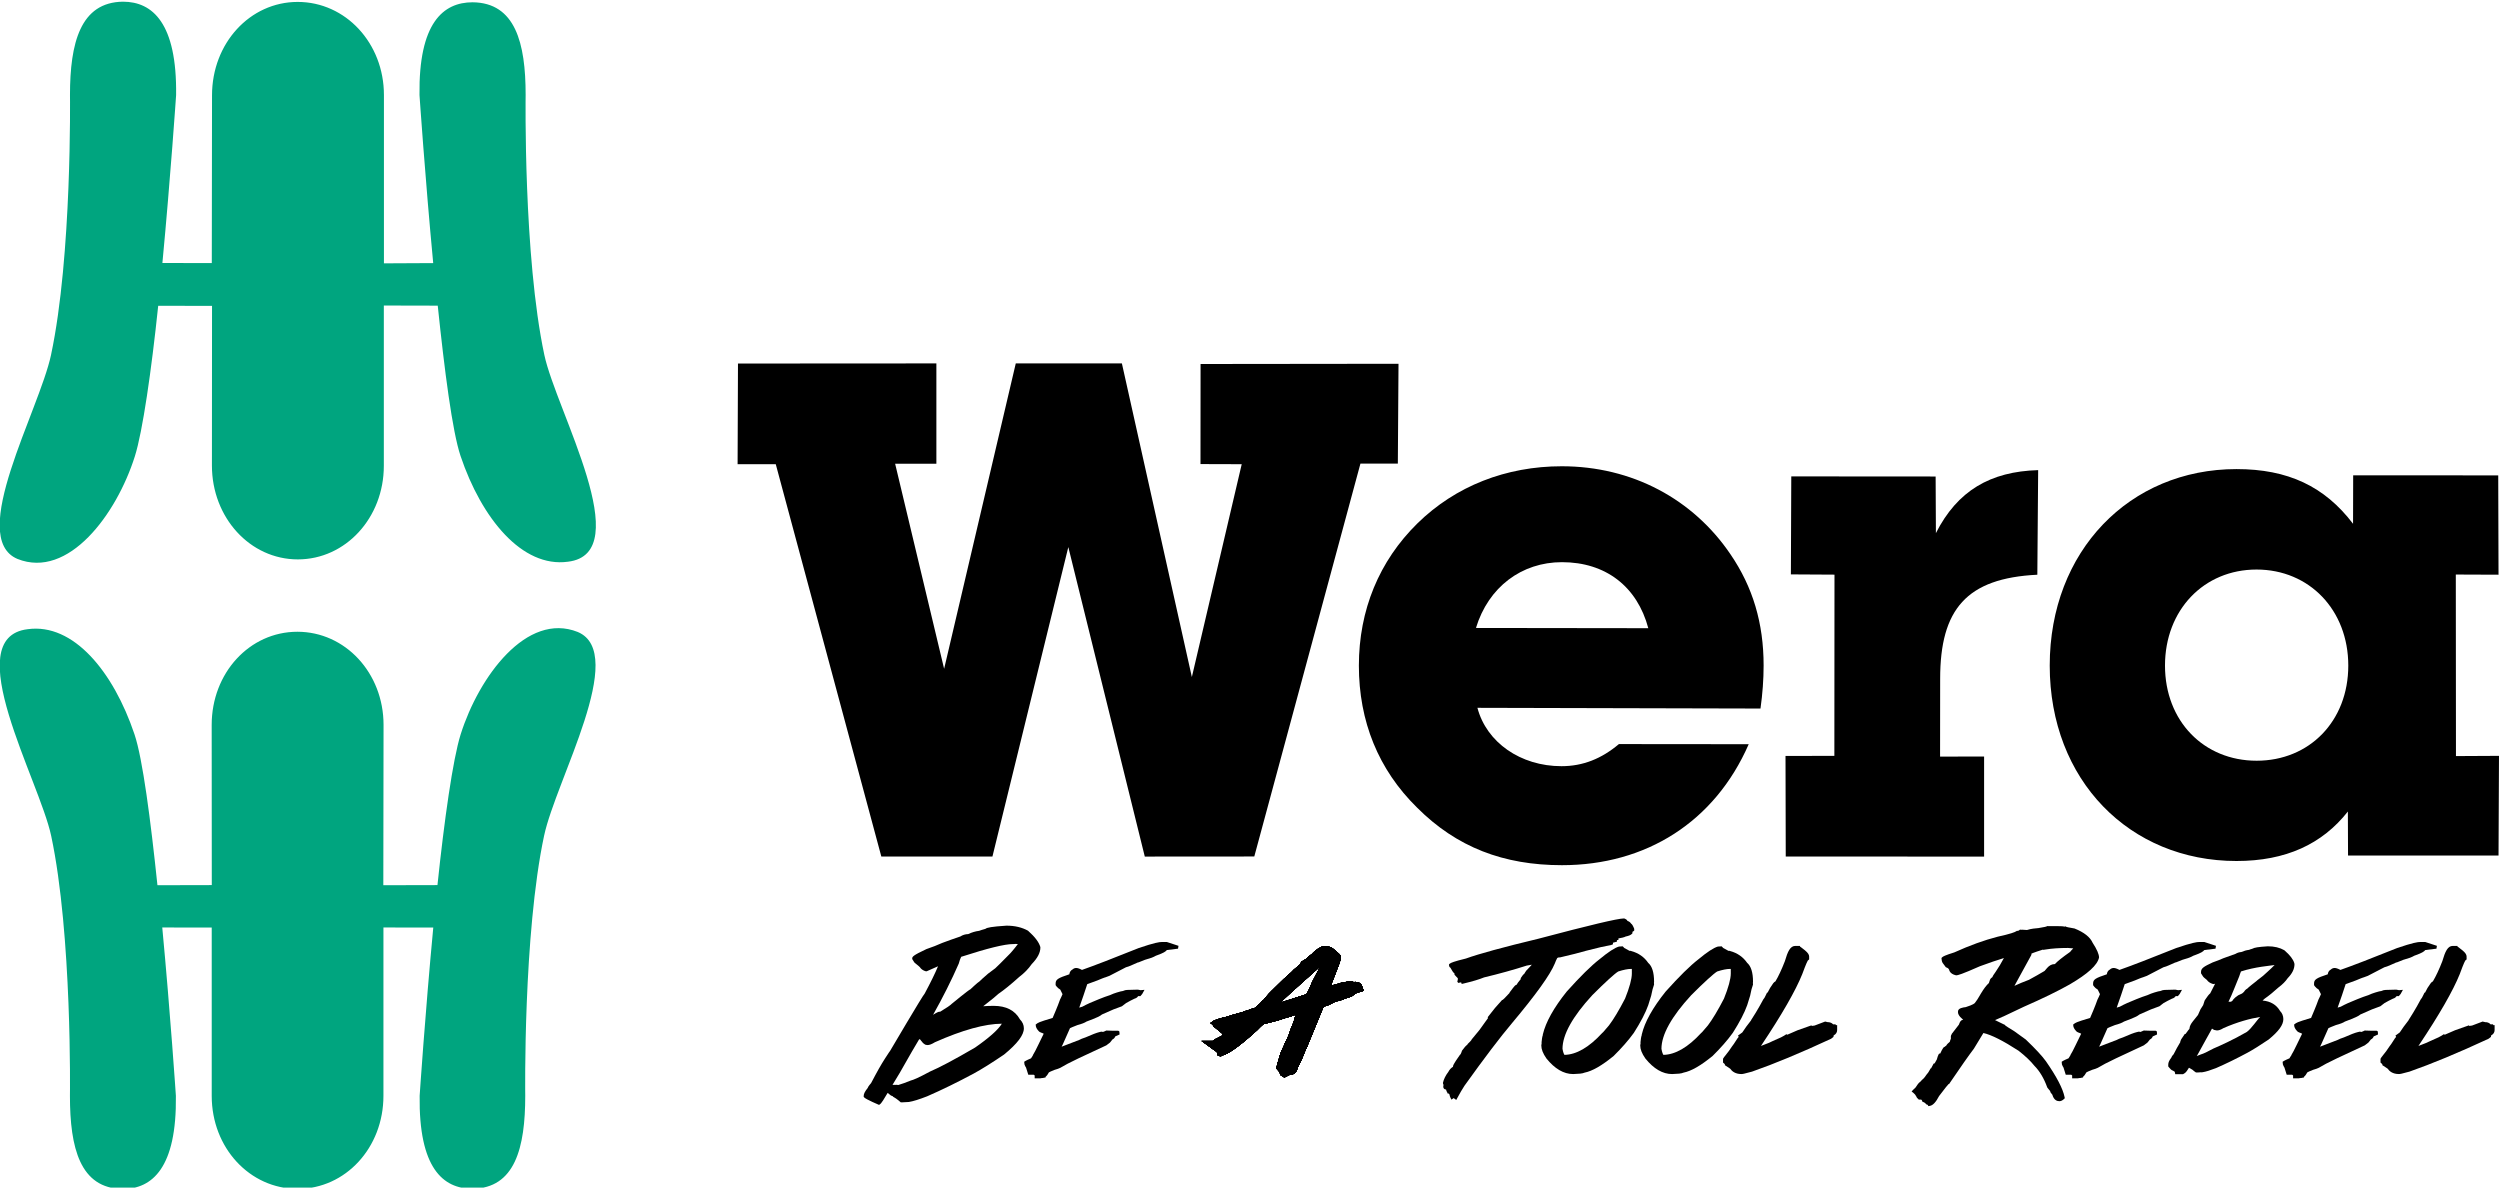 <?xml version="1.0" encoding="UTF-8" standalone="no"?>
<!-- Created with Inkscape (http://www.inkscape.org/) -->

<svg
   version="1.1"
   id="svg2"
   width="443.059"
   height="210.47"
   viewBox="0 0 443.059 210.47"
   sodipodi:docname="wera.svg"
   inkscape:version="1.2.2 (732a01da63, 2022-12-09)"
   xmlns:inkscape="http://www.inkscape.org/namespaces/inkscape"
   xmlns:sodipodi="http://sodipodi.sourceforge.net/DTD/sodipodi-0.dtd"
   xmlns="http://www.w3.org/2000/svg"
   xmlns:svg="http://www.w3.org/2000/svg">
  <defs
     id="defs6">
    <clipPath
       clipPathUnits="userSpaceOnUse"
       id="clipPath18">
      <path
         d="m 445.971,603.861 c -0.358,-0.004 -0.602,-0.029 -0.659,-0.072 v 0 c -1.103,-0.948 -2.399,-4.874 -2.649,-7.549 v 0 c -0.751,-1.332 -1.012,-2.292 -1.192,-3.708 v 0 c -0.277,-2.196 -0.568,-5.679 0.927,-5.959 v 0 -6.224 c -0.536,-1.408 -0.885,-2.599 -0.927,-4.768 v 0 c -0.077,-1.562 0.371,-2.981 0.662,-2.914 v 0 c -0.309,-4.369 -0.618,-9.403 -0.927,-13.772 v 0 c -0.277,-0.167 -0.553,-0.544 -0.795,-0.663 v 0 c -0.114,-0.056 -1.208,-0.27 -1.588,-0.795 v 0 c -2.763,-3.743 -2.888,-11.169 -2.782,-17.612 v 0 c 0.86,-0.102 0.86,0.268 1.457,0.529 v 0 c 0.273,-0.258 0.265,-0.662 0.265,-0.795 v 0 c -1.087,-1.58 -3.702,-2.645 -5.959,-3.708 v 0 c -2.547,-1.198 -4.69,-2.325 -4.635,-2.913 v 0 c 0.102,-1.11 0.264,-1.369 0.397,-1.987 v 0 c -0.414,0.253 -0.66,0.45 -0.693,0.513 v 0 c -0.131,-0.039 -0.631,-0.077 -0.631,-0.116 v 0 c 0.576,-1.477 1.33,-3.153 1.986,-4.899 v 0 c 0.223,-0.595 0.172,-1.528 0.397,-2.12 v 0 c 0.715,-1.875 1.46,-3.406 2.12,-4.899 v 0 c 0.176,-1.412 -0.045,-1.237 0.132,-2.649 v 0 c 0.982,-3.883 5.349,-6.21 9.27,-4.9 v 0 c 1.353,-1.938 2.907,-4.007 3.84,-6.224 v 0 c -1.616,-3.229 -3.008,-6.303 -3.576,-10.33 v 0 c -0.044,0 -0.373,-0.507 -0.529,-0.397 v 0 c -2.672,3.8 -5.784,8.437 -8.087,12.581 v 0 c -4.78,8.836 -8.155,14.277 -14.956,19.732 v 0 c -4.661,3.739 -9.199,6.181 -16.865,7.414 v 0 c -11.553,1.857 -24.57,-2.884 -28.427,-4.103 v 0 c -6.974,-0.044 -14.083,-0.089 -21.057,-0.133 v 0 c 1.894,1.169 2.318,3.643 4.555,9.349 v 0 c 0.612,1.558 1.279,3.096 0.742,3.763 v 0 c -0.536,0.665 -1.899,0.951 -3.045,1.059 v 0 c 0.07,2.637 0.508,6.195 0.727,9.32 v 0 c 0.164,2.374 0.146,4.498 0.067,5.777 v 0 c -0.627,10.088 -3.1,17.509 -8.476,22.514 v 0 c -1.813,1.688 -4.005,3.178 -6.754,4.503 v 0 c -3.177,1.323 -5.563,2.516 -8.74,3.84 v 0 c -1.195,0.233 -3.321,0.104 -4.371,0 v 0 c -1.364,-0.136 -3.563,-0.197 -3.708,-0.265 v 0 c -1.484,-0.698 -3.064,-1.524 -4.503,-1.854 v 0 c -1.412,-0.044 -2.563,0.055 -4.104,-0.265 v 0 c -4.009,-0.825 -7.577,-2.923 -8.741,-4.371 v 0 c -0.085,-0.104 -3.376,-1.393 -4.371,-2.515 v 0 c -1.056,-1.193 -1.338,-2.618 -1.589,-3.974 v 0 c 0.68,-0.677 1.777,-0.861 2.914,-1.589 v 0 c 0,-0.044 0.265,-0.088 0.265,-0.132 v 0 c -2.298,-1.704 -5.025,-4.012 -7.152,-7.019 v 0 c -1.207,-1.709 -3.164,-4.995 -3.443,-5.827 v 0 c -0.617,-0.176 -1.103,-0.485 -1.722,-0.662 v 0 c -1.333,-1.518 -1.171,-2.421 -1.589,-3.708 v 0 -0.397 c 0.332,0.484 0.638,0.713 0.927,1.191 v 0 c 0.066,-0.022 0.1,-0.011 0.132,0 v 0 c 0.033,0.011 0.067,0.022 0.133,0 v 0 c 0.089,0 0.441,-0.132 0.53,-0.132 v 0 c -0.353,-1.28 -0.839,-2.825 -1.192,-4.106 v 0 c -0.396,-0.177 -0.755,-0.259 -1.056,-0.532 v 0 c -0.368,-0.335 -0.047,-0.615 -0.136,-1.056 v 0 c -0.882,-0.927 -1.765,-1.988 -2.648,-2.915 v 0 c -0.277,-0.46 -0.378,-0.854 -0.724,-1.649 v 0 c -0.339,-0.782 -1.188,-1.962 -1.381,-2.955 v 0 c -0.324,-1.666 -0.172,-3.55 -0.296,-5.388 v 0 c -0.084,-1.247 -0.352,-2.473 -0.247,-3.596 v 0 c 0.102,-1.096 0.624,-1.71 0.926,-2.568 v 0 c 0.426,-1.207 0.76,-2.245 1.722,-2.648 v 0 c 0.28,-0.038 0.344,-0.012 0.927,0.529 v 0 c 0.182,0.169 -1.085,1.765 -1.193,1.986 v 0 c 0.663,0.486 1.457,0.971 2.12,1.457 v 0 c 0.178,0.12 0.485,0.133 0.662,0.133 v 0 c 0.623,-1.181 1.613,-2.672 2.648,-3.444 v 0 c -0.265,-2.251 -0.662,-4.502 -0.927,-6.753 v 0 c -2.976,-0.249 -5.246,-1.571 -7.151,-2.914 v 0 c -0.468,-1.615 0.177,-2.031 0.133,-3.178 v 0 c -0.395,-0.144 -0.71,-0.628 -0.795,-0.663 v 0 c -0.272,-0.113 -2.846,-0.097 -4.106,-0.132 v 0 c -1.845,-0.051 -3.791,-0.329 -5.446,-0.514 v 0 c -0.133,-0.015 -0.166,0.036 -0.199,0.087 v 0 c -0.032,0.052 -0.064,0.103 -0.196,0.089 v 0 c -1.152,-0.133 -2.419,-0.406 -3.561,-0.589 v 0 c 0.102,1.344 0.444,3.522 0.132,4.767 v 0 c -0.687,2.752 -1.273,4.089 -1.854,5.96 v 0 c -0.547,1.763 -3.999,1.535 -5.96,2.119 v 0 c -6.692,1.992 -17.015,3.383 -25.162,1.457 v 0 c -15.623,-3.695 -22.288,-15.177 -29.267,-27.149 v 0 c -2.207,-3.355 -4.547,-6.842 -6.754,-10.198 v 0 c -0.58,-2.092 2.588,-8.873 3.575,-9.667 v 0 c 0.862,-0.692 3.022,-0.558 4.503,-0.53 v 0 c -0.133,-3.951 -1.491,-7.707 -2.515,-10.991 v 0 c -2.143,-6.708 -3.753,-13.598 -5.563,-20.263 v 0 c -0.522,-2.484 -0.155,-4.61 0.273,-6.921 v 0 c 0.938,-5.053 3.038,-9.72 3.965,-14.135 v 0 c 0.584,-2.781 -0.962,-5.615 -0.927,-7.814 v 0 c 0.038,-2.413 1.194,-2.693 1.191,-2.913 v 0 c -0.111,-1.799 0.044,-4.283 0.133,-6.093 v 0 c -0.22,-0.367 -1.97,-1.017 -2.648,-2.25 v 0 c -1.06,-2.605 -2.12,-5.342 -3.179,-7.947 v 0 c -0.679,-0.068 -3.664,0.345 -5.033,0.398 v 0 c -1.739,-5.45 -11.518,-36.83 -14.964,-44.63 v 0 c -1.301,-2.943 -3.548,-7.463 -4.503,-8.343 v 0 c -1.285,-1.184 -2.466,-2.779 -3.311,-4.37 v 0 c -2.145,-4.039 -2.982,-9.297 -3.311,-14.435 v 0 c 0.079,-0.307 1.35,-0.762 2.384,-0.795 v 0 c 0,-0.044 0.412,0.021 0.132,-0.132 v 0 c -3.715,-0.904 -11.051,-8.965 -13.64,-13.112 v 0 c -1.378,-2.247 -1.854,-3.575 -2.781,-5.297 v 0 c -0.385,-0.289 -0.849,0.261 -1.581,0.337 v 0 c -0.326,-0.245 -0.834,-1.957 -1.659,-3.882 v 0 c -0.541,-1.263 -1.137,-2.666 -1.711,-3.71 v 0 c -0.456,-0.829 -1.093,-1.512 -1.161,-1.985 v 0 c -0.188,-1.012 0.486,-1.44 0.929,-2.162 v 0 c 0.221,-0.361 -0.064,-1.144 0.389,-1.861 v 0 c 0.282,-0.449 0.608,-0.664 0.688,-1.172 v 0 c 0.191,-1.193 -0.047,-3.943 -0.058,-5.238 v 0 c -0.009,-0.887 0.299,-0.449 0.084,-1.305 v 0 c -0.552,-2.204 -1.367,-4.388 -2.012,-5.905 v 0 c -0.573,-0.839 -0.751,-1.016 -1.324,-1.855 v 0 c -0.444,-1.058 -0.661,-2.528 -0.53,-3.576 v 0 c 0.075,-0.595 0.838,-0.823 0.927,-1.059 v 0 c -0.415,-0.183 -0.652,-0.245 -0.728,-1.317 v 0 c -0.103,-1.427 -0.063,-3.478 -0.331,-4.113 v 0 c -0.45,-1.062 -1.478,-3.575 -0.397,-4.899 v 0 c 0.255,-0.254 0.839,-0.265 1.191,-0.398 v 0 c 0,-0.353 -0.433,-0.559 -0.264,-0.927 v 0 c 0.698,-1.276 1.639,-2.242 2.515,-3.046 v 0 c 0.686,-0.628 2.352,-0.996 3.974,-1.324 v 0 c 0.762,0.541 1.387,2.703 1.793,4.742 v 0 c 0.297,1.491 0.579,2.882 0.591,3.469 v 0 c 0.027,1.477 -1.256,1.403 -1.325,1.722 v 0 c -0.034,0.156 0.253,0.627 0.662,0.661 v 0 c 0.307,-0.676 0.909,-0.828 1.457,-1.059 v 0 c 0.107,-0.045 -0.521,-0.902 -0.397,-1.457 v 0 c 0.309,-1.395 0.898,-3.02 0.927,-5.827 v 0 c 0.02,-0.323 0.764,-0.811 1.191,-0.794 v 0 c 0.136,0.005 0.25,-0.522 0.663,-0.663 v 0 c 2.567,-0.872 6.235,-2.37 9.137,-1.721 v 0 c 0.873,0.397 1.599,2.305 1.638,2.602 v 0 c 0.068,0.514 0.351,2.501 0.216,3.49 v 0 c -0.354,0.726 -1.119,1.003 -1.854,1.325 v 0 c -1.045,1.883 -0.839,2.602 -0.529,5.164 v 0 c -0.486,0.398 -0.972,0.662 -1.457,1.06 v 0 c 0,0.044 0.265,0.485 0.265,0.529 v 0 c 0.574,0 1.415,-0.34 1.721,0 v 0 c 0.471,0.968 1.105,3.009 1.954,5.29 v 0 c 1.022,2.742 2.236,5.831 2.285,7.821 v 0 c 0.308,0.177 0.618,0.221 0.737,0.443 v 0 c 0.075,0.092 0.361,0.265 0.454,0.352 v 0 h 0.265 c -0.794,-3.576 -1.589,-7.417 -2.383,-10.993 v 0 c -1.182,-0.39 -2.248,-4.496 -1.722,-5.429 v 0 c 0.421,-0.738 1.001,-0.522 1.722,-0.927 v 0 c -0.161,-1.107 1.369,-2.124 1.456,-2.781 v 0 c 0.132,-0.993 0.221,-1.067 0.398,-1.324 v 0 c 0.197,-0.369 1.846,-0.715 3.539,-1.177 v 0 c 2.066,-0.566 4.245,-1.207 4.407,-1.075 v 0 c 1.126,0.931 1.459,2.639 1.986,4.238 v 0 c 1.118,3.394 1.545,6.321 -3.576,6.357 v 0 c 0.152,1.807 0.734,5.012 1.59,7.151 v 0 c 0.488,1.223 0.916,2.599 1.191,3.973 v 0 c 0.862,-0.077 1.193,0.65 1.59,0.927 v 0 c 0.067,0.048 1.216,-0.078 1.854,1.855 v 0 c 1.027,0.108 2.395,0.081 3.045,0.927 v 0 c 0.856,1.113 0.544,2.702 1.059,4.237 v 0 c 0.677,2.013 3.309,6.306 3.815,9.678 v 0 c 0.103,0.691 0.255,1.138 0.159,1.711 v 0 c -0.052,0.31 -0.368,0.771 -0.398,1.06 v 0 c 0.31,0.088 0.619,0.176 0.927,0.264 v 0 c 0.53,3.4 0.863,6.163 1.59,9.933 v 0 c 0.064,0.263 0.132,0.574 0.132,0.662 v 0 c 1.557,-0.567 3.753,-1.015 5.695,-1.456 v 0 c 1.456,2.78 2.913,5.43 4.371,8.211 v 0 c 1.816,4.14 2.789,9.164 5.031,12.845 v 0 c 1.611,2.535 3.223,4.238 4.768,6.357 v 0 c 0.968,0.414 1.929,1.419 1.987,1.854 v 0 c 0.183,1.438 8.27,9.609 12.315,14.965 v 0 c 4.533,6 8.484,12.463 12.449,19.07 v 0 c 1.59,2.649 3.179,5.298 4.768,7.946 v 0 c 10e-4,0.401 -0.971,0.927 -1.324,1.324 v 0 c 5.18,0.232 10.903,8.952 11.654,14.039 v 0 c 0.795,-1.281 1.854,-2.959 2.649,-4.239 v 0 c 3.402,-5.238 5.267,-9.949 8.873,-15.229 v 0 c 0.573,0.044 1.015,0.088 1.588,0.132 v 0 c 0.044,2.03 -0.044,3.929 0,5.96 v 0 c -1.632,1.721 -3.092,2.553 -5.032,5.165 v 0 c 0,0.838 0.106,2.39 0.265,2.781 v 0 c 1.38,-0.832 3.198,-2.441 4.635,-3.311 v 0 c 1.036,-0.628 1.133,-0.778 1.457,-0.53 v 0 c 0.271,0.208 0.841,0.378 1.192,0.53 v 0 c 0.91,-4.102 2.443,-9.566 2.78,-14.832 v 0 c 0.049,-0.753 0.608,-0.249 0.663,-0.663 v 0 c 0.346,-2.604 1.593,-6.047 1.457,-8.873 v 0 c -0.094,-1.947 -0.003,-3.796 0.132,-5.165 v 0 c -0.722,-0.728 -0.943,-2.576 -0.927,-3.576 v 0 c 0.033,-2.04 0.574,-4.811 0.795,-7.283 v 0 c -0.096,-0.337 -0.666,-0.952 -0.398,-1.192 v 0 c -0.468,-0.05 -0.533,-0.102 -0.662,-0.53 v 0 c -0.147,-0.489 0.005,-1.362 0.133,-2.251 v 0 c 0.118,-0.823 0.315,-2.433 1.192,-2.649 v 0 c 0.145,-0.532 0.563,-1.172 1.059,-1.324 v 0 c 0.052,-0.496 0.669,-1.617 0.927,-2.251 v 0 c -1.608,-1.71 -4.436,-2.297 -6.754,-3.311 v 0 c -2.731,-1.196 -5.227,-2.756 -7.417,-4.503 v 0 c -4.743,-3.785 -7.516,-8.541 -11.124,-13.508 v 0 c -2.668,-3.674 -6.656,-7.152 -11.918,-12.317 v 0 c -4.96,-4.866 -8.964,-7.928 -13.773,-11.654 v 0 c -4.81,-3.725 -9.682,-7.008 -11.522,-10.329 v 0 c -5.61,-10.126 -6.055,-14.37 -8.233,-18.839 v 0 c -0.794,-1.628 -2.36,-6.879 -3.289,-8.31 v 0 c -4.033,-6.211 -6.885,-7.195 -9.137,-13.905 v 0 c -0.84,-3.151 -1.149,-6.357 -1.722,-9.535 v 0 c -0.132,-1.192 -0.132,-2.12 -0.265,-3.311 v 0 c -2.8,-4.691 -8.834,-8.669 -7.151,-17.084 v 0 c -0.927,-1.28 -1.987,-2.825 -2.914,-4.105 v 0 c -3.854,0.274 -10.068,1.887 -13.641,0.397 v 0 c -3.07,-1.281 -4.469,-5.331 -4.972,-9.977 v 0 c -0.493,-4.552 -0.131,-9.676 0.867,-13.331 v 0 c 2.068,-7.565 5.903,-12.295 7.681,-21.984 v 0 c 1.778,-9.688 1.104,-10.595 1.722,-15.892 v 0 c 0.795,-1.632 1.323,-2.109 2.252,-4.899 v 0 c 1.287,-3.647 2.326,-7.038 3.177,-10.992 v 0 c 0.177,-0.839 0.221,-1.811 0.398,-2.649 v 0 c -1.103,-2.869 -1.943,-5.607 -3.046,-8.476 v 0 c -1.683,-4.953 -2.87,-9.775 -4.371,-14.567 v 0 c -2.19,-7.003 -5.023,-13.398 -6.091,-21.455 v 0 c -1.549,-0.495 -2.97,-1.081 -3.613,-1.714 v 0 c -1.064,-1.048 -1.317,-2.222 -2.877,-3.317 v 0 c -0.917,-0.345 -4.19,-1.636 -9.799,-5.298 v 0 c -5.419,-3.538 -7.795,-7.262 -10.663,-12.778 v 0 c -2.376,-4.57 -4.358,-9.99 -5.097,-16.225 v 0 c -1.136,-0.433 -2.643,-0.943 -3.311,-1.854 v 0 c -1.269,-1.735 -1.882,-5.445 -1.901,-9.16 v 0 -0.354 c 0.022,-4.252 0.819,-8.425 2.299,-9.556 v 0 c 1.396,-1.068 3.684,-1.677 5.773,-1.453 v 0 c 1.093,0.117 2.262,0.65 3.497,1.056 v 0 c 0.971,0.308 4.591,1.147 5.562,1.456 v 0 c 1.218,-0.186 4.131,-1.673 16.024,-1.854 v 0 c 6.371,-0.096 7.425,-0.41 17.216,0.53 v 0 -3.973 c 2.83,0.198 7.101,0.231 9.801,0.397 v 0 c 7.121,0.44 12.727,0.953 18.937,2.384 v 0 c 2.978,0.686 7.292,1.129 8.609,2.914 v 0 c 0.973,1.319 1.78,5.793 1.854,8.741 v 0 c 11.514,-0.127 23.557,2.134 31.519,3.442 v 0 c 4.819,0.792 12.585,2.51 14.037,3.311 v 0 c 3.386,1.868 4.376,11.148 4.106,13.906 v 0 c -0.27,2.757 -0.398,2.825 -0.53,4.105 v 0 c 0.705,1.58 1.99,3.548 2.649,5.43 v 0 c 1.793,5.122 2.463,10.636 3.707,16.289 v 0 c 0.663,3.752 1.325,7.769 1.988,11.522 v 0 c 0.573,0 1.147,-0.133 1.721,-0.133 v 0 c 1.004,0.948 0.584,3.736 0.927,5.96 v 0 c 0.045,3.531 0.089,7.063 0.133,10.594 v 0 c 0.013,2.465 0.243,5.213 -0.266,7.549 v 0 c -1.046,4.812 -1.969,6.944 -2.649,9.535 v 0 c -0.678,2.592 -1.632,6.578 -1.854,7.417 v 0 c -0.208,0.264 0.568,0.206 0.531,0.927 v 0 c -0.207,4.046 -0.293,13.795 -0.398,17.48 v 0 c -0.187,6.571 -1.4,12.95 -2.295,18.948 v 0 c -1.402,9.38 -3.821,17.386 -11.427,21.227 v 0 c -1.876,0.015 -5.373,-3.633 -5.878,-4.021 v 0 c -0.361,-0.278 -0.674,-1.699 -0.662,-2.781 v 0 c -2.45,1.426 -5.116,2.695 -8.873,2.649 v 0 c 0.038,3.27 0.41,7.835 0.398,11.124 v 0 c -0.005,1.056 -0.513,1.569 -0.795,2.384 v 0 c 0.75,0.309 1.5,0.618 2.251,0.927 v 0 c 3.362,2.335 4.334,10.836 4.767,16.289 v 0 c 3.833,0.961 7.054,4.702 9.8,7.152 v 0 c 0.663,0.75 1.458,1.501 2.12,2.25 v 0 c 0.265,-0.088 0.529,-0.176 0.795,-0.264 v 0 c 2.206,2.428 4.414,4.724 6.621,7.151 v 0 c 2.76,3.462 5.619,6.778 8.211,10.463 v 0 c 3.286,4.67 5.776,9.85 8.74,14.832 v 0 c 1.413,2.472 2.826,4.812 4.238,7.283 v 0 c 2.513,2.451 2.813,2.04 2.914,3.974 v 0 c 0.317,0.573 3.362,0.426 3.576,3.443 v 0 c 0.088,0.044 0.308,0.485 0.396,0.53 v 0 c 5.776,-5.702 6.383,-7.761 13.506,-7.513 v 0 c 1.673,0.059 3.756,-0.094 4.637,0.361 v 0 c 1.413,-0.391 9.266,0.751 9.801,1.192 v 0 c 3.646,3.009 5.933,12.555 6.356,18.01 v 0 c 0.11,0.1 0.486,0.134 0.53,0.134 v 0 c 4.37,-4.635 8.873,-9.536 13.244,-14.171 v 0 c -0.775,-1.046 -1.228,-1.755 -1.193,-2.252 v 0 c 0.972,-1.059 2.076,-2.25 3.047,-3.31 v 0 c -0.389,-0.537 -1.003,-1.196 -0.927,-1.325 v 0 c 0.858,-1.472 2.105,-3.44 2.781,-4.767 v 0 c 0.126,-0.247 0.391,-0.735 0.113,-1.04 v 0 c 0.383,-0.352 2.23,-2.156 2.668,-2.668 v 0 c 0.871,-5.101 1.727,-11.002 2.649,-15.362 v 0 c 0.92,-4.361 2.284,-13.01 4.237,-18.806 v 0 c 0.533,-1.58 1.803,-2.212 2.649,-3.443 v 0 c 2.162,-4.105 4.326,-8.344 6.489,-12.449 v 0 c 0.53,-4.369 1.06,-8.476 1.589,-12.845 v 0 c 0.745,-1.751 3.238,-1.93 3.84,-4.371 v 0 c 0.601,-2.434 -2.058,-4.106 -2.515,-5.694 v 0 c 0.529,-4.149 0.927,-7.77 1.456,-11.919 v 0 c 0.205,-0.287 0.971,-0.972 1.192,-1.192 v 0 c -2.295,-0.044 -4.988,-0.089 -7.283,-0.133 v 0 c -1.52,-3.144 -1.582,-8.712 -1.59,-13.11 v 0 -5.43 c -0.618,-0.971 -1.236,-1.943 -1.854,-2.914 v 0 c -0.475,-2.729 -1.927,-7.742 -3.443,-11.388 v 0 c -2.774,-6.674 -4.251,-7.535 -5.297,-11.92 v 0 c -0.397,-3.884 -0.927,-9.491 -1.324,-13.375 v 0 c -0.242,-1.445 -0.057,-2.031 0.793,-2.516 v 0 c -0.661,-1.942 -1.456,-4.018 -2.118,-5.96 v 0 c -0.928,-3.306 -1.413,-6.357 -2.119,-9.535 v 0 c -1.117,-6.048 0.944,-11.931 1.06,-18.541 v 0 c 0.282,-4.256 -0.309,-8.299 -0.531,-12.448 v 0 c 0.183,-4.625 1.354,-8.496 2.781,-12.051 v 0 c 1.237,-0.31 2.34,-0.486 3.576,-0.795 v 0 c 0.376,1.063 1.048,2.368 1.987,3.443 v 0 c 1.765,1.457 3.532,2.781 5.298,4.237 v 0 c 2.868,-0.793 5.87,-1.721 8.74,-2.515 v 0 c -0.053,-3.852 0.644,-10.153 1.589,-11.125 v 0 c 1.276,-1.312 4.187,-1.87 6.224,-2.383 v 0 c 5.312,-1.339 11.998,-2.375 18.276,-2.12 v 0 c 0.044,1.325 0.088,2.649 0.132,3.974 v 0 c 11.344,-2.478 35.441,-1.776 38.803,0.529 v 0 c 0.763,-1.113 3.574,-3.573 4.502,-3.708 v 0 c 3.597,-0.523 13.391,1.857 14.039,4.106 v 0 c 1.432,4.973 1.151,9.92 0.927,12.978 v 0 c -0.066,0.898 -0.617,1.904 -0.663,2.913 v 0 c -0.099,2.18 -0.552,1.156 -0.661,1.987 v 0 c -0.44,3.345 -0.196,10.444 0,13.773 v 0 c 0.245,4.203 0.209,6.918 0.132,8.078 v 0 c -0.08,1.216 -1.063,4.074 -1.457,5.298 v 0 c -0.872,2.708 -1.87,5.467 -2.781,7.813 v 0 c -3.433,8.846 -6.287,17.633 -10.197,25.957 v 0 c -0.536,1.14 -1.869,1.385 -2.517,2.384 v 0 c -1.147,2.693 -2.295,5.518 -3.443,8.211 v 0 c -0.088,0.794 -0.044,1.191 -0.132,1.986 v 0 c -0.071,0.305 -0.501,0.302 -1.059,0.662 v 0 c -0.461,0.805 -0.687,1.221 -0.616,1.506 v 0 c 0.267,1.058 0.177,2.374 0.274,2.485 v 0 c 0.93,1.072 1.927,2.631 2.196,3.823 v 0 c 0.146,0.014 0.303,0.002 0.454,-0.011 v 0 c 0.302,-0.026 0.586,-0.051 0.737,0.143 v 0 c 0.115,0.555 0.501,4.005 0.132,5.622 v 0 c -0.105,0.46 -0.258,0.729 -0.594,0.814 v 0 c 0.025,2.346 0.109,4.644 0.198,6.94 v 0 c -0.049,2.777 -0.126,5.251 -0.357,7.259 v 0 c -0.062,0.542 -0.003,1.184 -0.091,1.656 v 0 c -0.228,1.231 -0.682,2.075 -1.142,2.738 v 0 c -1.927,0.023 -3.754,0.011 -5.581,0 v 0 c -1.814,-0.011 -3.629,-0.022 -5.543,0 v 0 c -0.417,-0.004 -0.354,-0.838 -0.53,-1.191 v 0 c -0.441,0.353 -1.413,1.236 -1.854,1.589 v 0 c -1.028,1.505 0.169,4.622 2.676,7.417 v 0 c 0.347,0.389 -0.067,0.707 0.219,1.089 v 0 c 0.525,0.699 1.368,1.187 1.608,1.691 v 0 c 1.236,2.601 5.411,18.334 4.502,22.911 v 0 c -1.864,9.387 -2.451,7.074 -2.781,15.098 v 0 c -0.119,2.919 -0.044,4.591 0,6.886 v 0 c 0.089,2.913 0.177,5.827 0.265,8.741 v 0 c 0.113,3.47 0.472,8.251 0.266,11.654 v 0 c -0.108,1.754 -0.39,2.895 -0.266,3.31 v 0 c 0.639,2.132 -3.453,7.971 -5.297,10.993 v 0 c -3.872,6.345 -7.349,13.296 -10.197,20.526 v 0 c -0.971,2.913 -2.835,8.089 -3.178,8.873 v 0 c -2.149,4.539 -4.624,12.631 -4.901,14.038 v 0 c 0.088,1.148 0.314,2.26 0.265,3.576 v 0 c -0.34,4.465 -0.973,8.696 -2.781,11.786 v 0 c -0.895,1.53 -1.735,2.445 -2.913,4.106 v 0 c -0.966,2.817 -7.262,9.807 -10.33,11.919 v 0 c -3.881,2.67 -8.795,3.562 -9.146,3.586 v 0 c 0.002,-0.003 0.005,-0.007 0.008,-0.011 v 0 c -0.035,0.009 -0.036,0.013 -0.008,0.011 v 0 c -0.527,0.746 -1.054,1.493 -1.581,2.24 v 0 c -1.605,2.031 -4.097,3.979 -6.754,4.901 v 0 c -3.762,1.303 -7.874,-0.781 -11.654,-0.927 v 0 c 0.176,0.529 0.353,1.722 0.53,2.251 v 0 c 0.573,0.442 1.279,0.486 1.854,0.927 v 0 c 0.22,0.574 0.176,1.015 0.397,1.589 v 0 c 0.751,1.265 2.782,1.982 3.708,3.178 v 0 c 1.926,2.489 3.43,5.549 4.635,8.741 v 0 c 0.265,1.147 0.662,2.296 0.927,3.443 v 0 c 0.486,0.441 0.972,0.883 1.457,1.324 v 0 c 0.662,2.031 1.324,4.062 1.986,6.092 v 0 c -0.265,0.398 -0.529,0.795 -0.794,1.193 v 0 c 0.423,1.071 0.562,3.063 0.794,3.045 v 0 c 0.817,-0.064 1.452,8.664 3.576,12.317 v 0 c 0.928,1.595 0.734,2.047 1.457,2.649 v 0 c 2.383,1.897 5.033,4.06 7.416,5.958 v 0 c 1.103,4.9 2.34,9.801 3.443,14.7 v 0 c 0.478,1.852 1.353,6.001 1.722,7.946 v 0 c 0.071,0.375 -0.272,0.495 -0.397,0.795 v 0 c 0.661,0.751 1.324,1.633 1.986,2.384 v 0 c 0.088,1.148 0.309,2.163 0.397,3.31 v 0 c 0.438,4.991 0.594,10.821 0.53,16.157 v 0 c 0.044,0 0.221,0.266 0.265,0.266 v 0 c 2.84,-2.296 6.56,-5.203 9.005,-6.887 v 0 c 2.446,-1.683 3.091,-2.075 4.635,-3.046 v 0 c 0.883,-1.589 0.87,-1.937 1.938,-3.669 v 0 c 0.779,-1.312 3.997,-4.964 5.744,-7.058 v 0 c 1.986,-2.119 4.034,-4.264 6.092,-6.489 v 0 c 0.893,-0.928 2.021,-1.714 2.648,-1.722 v 0 c -1.182,-0.068 -0.324,-2.043 0.662,-3.178 v 0 c 0.203,-0.234 0.131,-0.576 0.265,-0.795 v 0 c 1.967,-3.211 5.747,-5.758 9.005,-7.681 v 0 c 2.53,-1.493 9.979,-4.791 14.568,-3.708 v 0 c 0.667,0.158 1.928,2.574 3.443,5.164 v 0 c 1.526,2.609 3.305,5.393 3.443,6.225 v 0 c 0.257,1.537 -1.737,2.824 -1.588,4.106 v 0 c 0.08,0.657 1.588,0.838 2.251,1.191 v 0 c 0.397,-0.706 0.849,-2.743 1.986,-2.251 v 0 c 1.137,0.492 -0.886,3.469 -0.529,3.841 v 0 c 0.575,-0.611 0.857,-1.6 1.191,-2.384 v 0 c 0.334,-0.784 0.567,-0.942 1.324,-0.795 v 0 c 0.289,0.089 0.566,0.572 0.398,1.192 v 0 c -0.224,0.824 -0.895,1.934 -1.059,2.781 v 0 c 0.044,0 0.22,0.133 0.264,0.133 v 0 c 0.973,-1.505 1.15,-3.698 2.517,-3.046 v 0 c 1.265,0.688 -0.572,2.408 -0.927,3.973 v 0 c 0.558,0.323 1.802,1.252 1.986,1.324 v 0 c 0.644,0.248 2.34,1.188 2.913,1.589 v 0 c 0.853,1.321 0.53,1.545 0.795,2.384 v 0 c 1.467,2.029 2.732,3.974 3.974,5.959 v 0 c 0.088,2.075 0.308,4.15 0.396,6.224 v 0 c 0.203,0.485 0.486,0.883 0.795,1.325 v 0 c 0.397,0.612 0.098,1.769 -0.795,3.046 v 0 c -0.018,1.133 0.023,3.007 0.133,4.106 v 0 c 0.869,8.678 2.486,15.621 2.384,24.632 v 0 c -0.084,3.066 -0.801,7.196 -1.193,9.005 v 0 c -0.264,0.971 -0.397,2.075 -0.661,3.046 v 0 c 0.399,2.29 0.753,4.384 1.06,6.884 v 0 c 0.348,0.242 0.287,0.818 0.528,1.062 v 0 c 0.494,0.498 1.281,0.698 1.457,1.457 v 0 c 1.955,8.405 5.3,15.679 7.416,23.97 v 0 c 0.585,2.288 1.222,4.749 1.59,7.019 v 0 c 0.124,0.763 0.047,1.808 0.132,2.119 v 0 c 0.544,1.983 3.434,9.374 1.854,13.641 v 0 c -0.614,1.658 -2.177,2.293 -3.31,3.443 v 0 c -0.679,0.688 -0.075,1.489 -1.193,1.854 v 0 c 0.707,3.045 1.413,6.357 2.12,9.402 v 0 c 0.562,0.561 1.434,2.158 1.986,3.708 v 0 c 0.692,1.943 0.802,3.905 0.663,4.106 v 0 c -0.253,0.36 -0.53,0.529 -0.795,0.795 v 0 c 0.78,1.641 0.821,4.108 1.192,5.826 v 0 c 0.423,0.603 1.314,2.549 1.721,3.974 v 0 c 0.448,1.571 0.347,3.023 0.265,3.178 v 0 c -0.156,0.296 -0.869,0.346 -1.192,0.264 v 0 c 0.318,0.654 0.438,0.584 0.133,2.12 v 0 c -0.313,1.576 -0.788,3.775 -1.06,4.238 v 0 c -0.659,1.169 -4.012,1.883 -5.694,2.119 v 0 c -1.22,-0.997 -3.214,-5.063 -3.179,-5.166 v 0 c -1.687,-1.815 -2.894,-5.797 -2.781,-7.946 v 0 c 0.217,-0.62 0.492,-0.57 1.059,-0.794 v 0 c -0.47,-1.521 -0.574,-3.532 -0.794,-5.165 v 0 c -0.794,-0.845 -1.518,-2.288 -1.987,-3.841 v 0 c -0.384,-1.272 -0.832,-3.168 -0.396,-4.105 v 0 c 0.062,-0.118 0.165,-0.114 0.266,-0.111 v 0 c 0.112,0.003 0.22,0.007 0.263,-0.153 v 0 c -0.051,-0.35 -0.339,-0.134 -0.397,-0.398 v 0 c -0.56,-2.494 -1.237,-5.903 -1.722,-8.475 v 0 c -2.251,0.661 -4.503,1.456 -6.754,2.118 v 0 c -4.588,1.239 -9.782,1.673 -15.495,1.59 v 0 c 0.133,3.884 0.265,7.769 0.398,11.654 v 0 c 0.221,0.189 1.011,1.715 1.192,3.84 v 0 c 0.262,3.09 0.24,4.603 -1.325,4.503 v 0 c 0.003,0.293 0.395,0.478 0.398,0.794 v 0 c 0.021,2.454 -0.08,5.65 0,5.827 v 0 c 1.67,3.736 0.899,7.044 0.662,7.682 v 0 c -0.271,0.725 -0.825,0.797 -1.06,0.794 v 0 c -0.234,-0.002 -0.441,0 -0.529,0 v 0 c 0.176,0.133 0.485,0.529 0.662,0.663 v 0 c -0.663,2.519 -1.737,6.675 -2.384,7.416 v 0 c -0.992,0.609 -3.345,0.851 -4.655,0.866 v 0 z m 13.114,-44.834 h -1.59 z m 0.132,-0.132 c 2.991,-0.028 6.887,-0.328 9.138,-1.458 v 0 c -3.046,0.487 -6.092,0.972 -9.138,1.458 m -19.07,-30.063 h 0.132 c -0.044,-0.132 -0.088,-0.265 -0.132,-0.397 v 0 z m -94.557,-3.973 v 0.133 c 1.678,0.088 3.355,0.176 5.033,0.264 v 0 h 8.343 c -1.112,-0.498 -3.2,-0.639 -5.478,-0.639 v 0 c -2.851,0 -5.998,0.221 -7.898,0.242 m 52.709,-66.481 c 0.176,-0.088 0.352,-0.176 0.529,-0.264 v 0 -0.133 c -0.177,0.133 -0.353,0.265 -0.529,0.397 m 5.562,-4.105 c 1.354,-0.598 2.295,-1.519 4.105,-1.589 v 0 c 0.176,-0.221 0.353,-0.442 0.53,-0.663 v 0 -0.794 h -0.133 c -1.501,1.015 -3.002,2.031 -4.502,3.046 m 14.832,-11.919 c -0.942,1.192 -1.502,3.004 -2.914,3.708 v 0 c -0.132,0.618 -0.264,1.236 -0.397,1.855 v 0 h 4.37 c 0.705,-2.487 1.769,-4.749 1.987,-7.682 v 0 -0.132 c -0.089,-0.044 -0.177,-0.089 -0.265,-0.133 v 0 c -0.927,0.795 -1.854,1.59 -2.781,2.384 m -45.69,-55.621 c -0.176,-0.707 -0.485,-2.208 -0.661,-2.914 v 0 c -0.474,0.055 -1.061,-0.353 -1.59,-0.662 v 0 c -0.153,-0.259 -1.324,-3.621 -1.986,-5.43 v 0 c -0.135,-0.89 0.265,-1.236 0.397,-2.119 v 0 c -1.344,-5.777 -2.507,-7.199 -3.576,-9.138 v 0 c -0.088,-0.044 -0.708,-0.501 -0.529,0 v 0 c 1.677,6.489 3.62,13.509 5.297,19.997 v 0 c 0.706,0 1.016,-0.132 1.721,-0.132 v 0 c 0.584,0.093 0.883,0.398 0.927,0.398 M 161.244,294.295 c -0.244,0.351 -0.272,0.231 -0.397,0.794 v 0 c 0.751,-0.176 1.501,-0.353 2.251,-0.53 v 0 -0.132 c -0.208,-0.389 -0.385,-0.518 -0.601,-0.518 v 0 c -0.291,0 -0.652,0.234 -1.253,0.386 m -7.151,-12.051 c 1.215,4.845 1.828,9.247 4.37,12.713 v 0 c 0.371,-0.308 -0.63,-3.282 -0.927,-4.106 v 0 c -1.436,-3.978 -2.965,-8.333 -4.37,-11.919 v 0 c -0.089,-0.044 -0.177,-0.088 -0.265,-0.132 v 0 c 0.181,1.524 0.874,2.174 1.192,3.444 m 272.78,249.22 c 0.019,0.005 0.03,0.011 0.03,0.017 v 0 c -0.009,0.002 -0.016,0.003 -0.021,0.003 v 0 c -0.014,0 -0.016,-0.007 -0.009,-0.02"
         id="path16" />
    </clipPath>
  </defs>
  <sodipodi:namedview
     id="namedview4"
     pagecolor="#ffffff"
     bordercolor="#000000"
     borderopacity="0.25"
     inkscape:showpageshadow="2"
     inkscape:pageopacity="0.0"
     inkscape:pagecheckerboard="0"
     inkscape:deskcolor="#d1d1d1"
     showgrid="false"
     inkscape:zoom="0.74564372"
     inkscape:cx="134.78287"
     inkscape:cy="352.71537"
     inkscape:window-width="1920"
     inkscape:window-height="1017"
     inkscape:window-x="-8"
     inkscape:window-y="-8"
     inkscape:window-maximized="1"
     inkscape:current-layer="g8" />
  <g
     id="g8"
     inkscape:groupmode="layer"
     inkscape:label="ES-Novedades-2022"
     transform="matrix(1.333,0,0,-1.333,-97.45,913.585)">
    <g
       id="g1092"
       transform="matrix(2.791,0,0,2.791,-726.072,-1227.227)">
      <path
         d="m 348.847,638.495 c -0.016,-0.04 -0.034,-0.085 -0.056,-0.137 -0.053,-0.157 -0.188,-0.392 -0.207,-0.434 l -0.098,-0.046 c -0.133,-0.045 -0.892,-0.29 -1.167,-0.373 0.343,0.328 1.624,1.471 1.923,1.738 z m 2.053,10e-4 c -0.023,0 -0.045,-0.002 -0.067,-0.009 l -0.123,0.033 -0.221,-0.02 -0.299,-0.056 -0.032,-0.024 c -0.087,-0.011 -0.178,-0.035 -0.222,-0.057 -0.067,-0.011 -0.136,-0.024 -0.198,-0.042 0.068,0.188 0.124,0.332 0.167,0.43 0.177,0.46 0.314,0.788 0.311,0.922 -0.014,0.101 -0.046,0.142 -0.409,0.433 -0.095,0.063 -0.231,0.094 -0.411,0.092 l -0.078,-0.019 c -0.171,-0.08 -0.234,-0.128 -0.263,-0.159 -0.107,-0.077 -0.184,-0.145 -0.218,-0.192 -0.133,-0.101 -0.23,-0.183 -0.301,-0.252 l -0.199,-0.118 -0.077,-0.14 -0.086,-0.069 c -0.144,-0.114 -0.25,-0.214 -0.327,-0.303 -0.057,-0.043 -0.15,-0.126 -0.362,-0.321 l -0.562,-0.551 c -0.179,-0.166 -0.364,-0.405 -0.415,-0.466 h -0.023 l -0.071,-0.083 c -0.02,-0.024 -0.035,-0.041 -0.048,-0.054 l -0.134,-0.116 -0.028,-0.034 c -0.021,-0.027 -0.047,-0.048 -0.06,-0.056 l -0.106,-0.028 c -0.031,-0.01 -0.082,-0.024 -0.13,-0.054 -0.142,-0.036 -0.279,-0.083 -0.384,-0.129 -0.362,-0.094 -0.598,-0.164 -0.676,-0.202 -0.528,-0.117 -0.676,-0.189 -0.752,-0.247 l -0.093,-0.07 0.101,-0.077 0.037,-0.058 c 0.009,-0.014 0.018,-0.025 0.026,-0.037 l 0.235,-0.194 c 0.047,-0.044 0.091,-0.079 0.135,-0.105 l 0.056,-0.11 c -0.315,-0.153 -0.426,-0.217 -0.477,-0.269 h -0.54 l 0.581,-0.424 c 0.073,-0.054 0.114,-0.082 0.124,-0.085 0.11,-0.096 0.007,-0.189 0.127,-0.209 l 0.091,-0.014 0.062,0.035 c 0.331,0.091 0.858,0.472 1.659,1.202 0.093,0.099 0.222,0.228 0.314,0.294 l 0.679,0.174 0.287,0.095 0.095,0.029 c 0.016,0.006 0.044,0.014 0.095,0.026 0.136,0.039 0.272,0.085 0.401,0.137 l -0.068,-0.14 c -0.026,-0.074 -0.021,-0.095 -0.021,-0.095 l -0.022,-0.066 c -0.061,-0.183 -0.118,-0.324 -0.178,-0.442 l -0.021,-0.085 -0.003,-0.029 c -0.084,-0.224 -0.167,-0.406 -0.245,-0.539 l -0.022,-0.069 -0.096,-0.21 c -0.059,-0.114 -0.124,-0.304 -0.201,-0.593 l -0.08,-0.296 0.126,-0.142 0.098,-0.199 0.166,-0.098 0.292,0.146 c 0.012,-10e-4 0.024,-0.002 0.037,-0.002 0.162,0 0.234,0.139 0.271,0.213 l 0.017,0.06 c 10e-4,0.008 0.023,0.088 0.226,0.485 0.156,0.4 0.208,0.505 0.238,0.56 l 0.784,1.91 c 0.048,0.007 0.093,0.024 0.129,0.05 l 0.091,0.019 0.377,0.188 0.174,0.024 0.077,0.035 0.273,0.105 0.207,0.06 0.074,0.056 0.138,0.102 c 0.05,0.013 0.089,0.028 0.12,0.044 l 0.131,0.032 0.12,0.049 -0.08,0.22 c -0.045,0.126 -0.161,0.198 -0.32,0.198"
         style="fill:#000000;fill-opacity:1;fill-rule:nonzero;stroke:none"
         id="path1030"
         clip-path="none" />
      <path
         d="m 405.105,636.436 -0.003,0.039 h -0.122 c -0.045,0.054 -0.113,0.089 -0.203,0.102 h -0.044 l -0.126,0.029 -0.003,0.002 -0.504,-0.191 -0.14,-0.02 -0.004,0.031 -0.668,-0.236 -0.485,-0.211 -0.05,0.022 -0.108,-0.07 c -0.04,-0.028 -0.162,-0.096 -0.539,-0.255 -0.066,-0.037 -0.217,-0.107 -0.563,-0.234 l 0.033,0.048 c 0.967,1.449 1.618,2.583 1.935,3.371 0.203,0.555 0.26,0.643 0.265,0.65 l 0.064,0.056 -0.002,0.144 -0.01,0.056 c -0.028,0.085 -0.092,0.166 -0.345,0.354 l -0.062,0.047 h -0.014 l -0.007,0.04 h -0.219 c -0.241,0 -0.361,-0.259 -0.498,-0.728 -0.155,-0.401 -0.308,-0.724 -0.45,-0.962 -0.073,-0.028 -0.122,-0.106 -0.258,-0.316 -0.058,-0.118 -0.093,-0.181 -0.113,-0.215 l -0.032,-0.01 -0.043,-0.092 c -0.039,-0.079 -0.064,-0.126 -0.074,-0.145 l -0.061,-0.084 c -0.106,-0.203 -0.227,-0.414 -0.356,-0.628 l -0.096,-0.154 c -0.037,-0.06 -0.076,-0.122 -0.12,-0.192 l -0.01,-0.023 c -0.168,-0.213 -0.307,-0.405 -0.414,-0.572 l -0.159,-0.117 -0.046,-0.03 0.031,-0.067 c -0.012,-0.014 -0.03,-0.036 -0.056,-0.066 -0.154,-0.247 -0.217,-0.332 -0.265,-0.392 -0.068,-0.112 -0.191,-0.28 -0.377,-0.509 l -0.046,-0.073 v -0.181 l 0.079,-0.072 c 0.002,-0.003 0.005,-0.004 0.008,-0.007 v -0.046 l 0.252,-0.166 c 0.082,-0.121 0.242,-0.257 0.537,-0.257 0.049,0 0.12,0.008 0.505,0.116 1.051,0.368 2.311,0.889 3.763,1.564 l 0.118,0.09 v 0.05 l 0.018,0.027 c 0.1,0.053 0.155,0.14 0.155,0.248 v 0.235 z"
         style="fill:#000000;fill-opacity:1;fill-rule:nonzero;stroke:none;stroke-width:1"
         id="path854" />
      <path
         d="m 348.847,638.495 c -0.016,-0.04 -0.034,-0.085 -0.056,-0.137 -0.053,-0.157 -0.188,-0.392 -0.207,-0.434 l -0.098,-0.046 c -0.133,-0.045 -0.892,-0.29 -1.167,-0.373 0.343,0.328 1.624,1.471 1.923,1.738 z m 2.053,10e-4 c -0.023,0 -0.045,-0.002 -0.067,-0.009 l -0.123,0.033 -0.221,-0.02 -0.299,-0.056 -0.032,-0.024 c -0.087,-0.011 -0.178,-0.035 -0.222,-0.057 -0.067,-0.011 -0.136,-0.024 -0.198,-0.042 0.068,0.188 0.124,0.332 0.167,0.43 0.177,0.46 0.314,0.788 0.311,0.922 -0.014,0.101 -0.046,0.142 -0.409,0.433 -0.095,0.063 -0.231,0.094 -0.411,0.092 l -0.078,-0.019 c -0.171,-0.08 -0.234,-0.128 -0.263,-0.159 -0.107,-0.077 -0.184,-0.145 -0.218,-0.192 -0.133,-0.101 -0.23,-0.183 -0.301,-0.252 l -0.199,-0.118 -0.077,-0.14 -0.086,-0.069 c -0.144,-0.114 -0.25,-0.214 -0.327,-0.303 -0.057,-0.043 -0.15,-0.126 -0.362,-0.321 l -0.562,-0.551 c -0.179,-0.166 -0.364,-0.405 -0.415,-0.466 h -0.023 l -0.071,-0.083 c -0.02,-0.024 -0.035,-0.041 -0.048,-0.054 l -0.134,-0.116 -0.028,-0.034 c -0.021,-0.027 -0.047,-0.048 -0.06,-0.056 l -0.106,-0.028 c -0.031,-0.01 -0.082,-0.024 -0.13,-0.054 -0.142,-0.036 -0.279,-0.083 -0.384,-0.129 -0.362,-0.094 -0.598,-0.164 -0.676,-0.202 -0.528,-0.117 -0.676,-0.189 -0.752,-0.247 l -0.093,-0.07 0.101,-0.077 0.037,-0.058 c 0.009,-0.014 0.018,-0.025 0.026,-0.037 l 0.235,-0.194 c 0.047,-0.044 0.091,-0.079 0.135,-0.105 l 0.056,-0.11 c -0.315,-0.153 -0.426,-0.217 -0.477,-0.269 h -0.54 l 0.581,-0.424 c 0.073,-0.054 0.114,-0.082 0.124,-0.085 0.11,-0.096 0.007,-0.189 0.127,-0.209 l 0.091,-0.014 0.062,0.035 c 0.331,0.091 0.858,0.472 1.659,1.202 0.093,0.099 0.222,0.228 0.314,0.294 l 0.679,0.174 0.287,0.095 0.095,0.029 c 0.016,0.006 0.044,0.014 0.095,0.026 0.136,0.039 0.272,0.085 0.401,0.137 l -0.068,-0.14 c -0.026,-0.074 -0.021,-0.095 -0.021,-0.095 l -0.022,-0.066 c -0.061,-0.183 -0.118,-0.324 -0.178,-0.442 l -0.021,-0.085 -0.003,-0.029 c -0.084,-0.224 -0.167,-0.406 -0.245,-0.539 l -0.022,-0.069 -0.096,-0.21 c -0.059,-0.114 -0.124,-0.304 -0.201,-0.593 l -0.08,-0.296 0.126,-0.142 0.098,-0.199 0.166,-0.098 0.292,0.146 c 0.012,-10e-4 0.024,-0.002 0.037,-0.002 0.162,0 0.234,0.139 0.271,0.213 l 0.017,0.06 c 10e-4,0.008 0.023,0.088 0.226,0.485 0.156,0.4 0.208,0.505 0.238,0.56 l 0.784,1.91 c 0.048,0.007 0.093,0.024 0.129,0.05 l 0.091,0.019 0.377,0.188 0.174,0.024 0.077,0.035 0.273,0.105 0.207,0.06 0.074,0.056 0.138,0.102 c 0.05,0.013 0.089,0.028 0.12,0.044 l 0.131,0.032 0.12,0.049 -0.08,0.22 c -0.045,0.126 -0.161,0.198 -0.32,0.198"
         style="fill:#000000;fill-opacity:1;fill-rule:nonzero;stroke:none"
         id="path827" />
      <path
         d="m 288.773,668.368 c 1.004,4.711 0.902,12.375 0.902,12.375 0,2.472 0.492,4.424 2.525,4.446 1.41,0 2.576,-1.027 2.53,-4.452 0,0 -0.263,-3.877 -0.653,-7.995 l 2.353,-0.005 0.011,7.995 c 0,2.472 1.801,4.446 4.081,4.446 2.281,0 4.108,-1.963 4.108,-4.435 v -8.018 l 2.347,0.012 c -0.389,4.118 -0.653,8.006 -0.653,8.006 -0.044,3.425 1.12,4.418 2.531,4.418 2.032,-0.021 2.525,-1.935 2.525,-4.407 0,0 -0.113,-7.68 0.891,-12.392 0.566,-2.655 4.45,-9.454 1.124,-9.85 -2.177,-0.299 -4.112,2.053 -5.116,5.039 -0.393,1.169 -0.763,4.073 -1.086,7.159 l -2.568,0.006 v -7.636 c 0,-2.472 -1.817,-4.457 -4.098,-4.457 -2.279,0 -4.091,1.996 -4.091,4.468 l 0.005,7.608 -2.564,0.005 c -0.323,-3.085 -0.741,-5.993 -1.112,-7.17 -0.873,-2.765 -3.165,-5.86 -5.592,-4.889 -2.41,1.016 1.034,7.067 1.6,9.723 m 23.487,-22.903 c -1.004,-4.712 -0.899,-12.395 -0.899,-12.395 0,-2.472 -0.485,-4.404 -2.517,-4.426 -1.41,0 -2.558,1.001 -2.513,4.426 0,0 0.26,3.895 0.649,8.015 l -2.374,0.004 v -8.019 c 0,-2.472 -1.807,-4.432 -4.087,-4.432 -2.28,0 -4.093,1.955 -4.093,4.427 v 8.02 l -2.356,0.004 c 0.388,-4.118 0.649,-8.019 0.649,-8.019 0.044,-3.425 -1.125,-4.437 -2.535,-4.437 -2.032,0.022 -2.512,1.959 -2.512,4.432 0,0 0.11,7.678 -0.894,12.39 -0.566,2.656 -4.444,9.447 -1.117,9.843 2.176,0.3 4.081,-2.021 5.086,-5.008 0.393,-1.168 0.77,-4.103 1.093,-7.188 l 2.589,0.006 -0.005,7.631 c 0,2.472 1.802,4.437 4.083,4.437 2.28,0 4.104,-1.965 4.104,-4.437 l -0.011,-7.637 2.579,0.006 c 0.324,3.085 0.733,6 1.104,7.177 0.872,2.764 3.152,5.851 5.58,4.88 2.41,-1.016 -1.037,-7.044 -1.603,-9.7"
         style="fill:#00a57f;fill-opacity:1;fill-rule:nonzero;stroke:none"
         id="path34"
         clip-path="none" />
      <path
         d="m 328.324,644.467 -5.029,18.69 h -1.818 l 0.018,4.795 9.451,0.006 v -4.778 h -1.965 l 2.334,-9.769 3.413,14.547 h 5.055 l 3.333,-14.939 2.375,10.138 -1.964,0.006 0.004,4.767 9.429,0.011 -0.032,-4.756 h -1.782 l -5.056,-18.715 -5.216,-0.004 -3.643,14.743 -3.615,-14.742 z"
         style="fill:#000000;fill-opacity:1;fill-rule:nonzero;stroke:none"
         id="path38"
         clip-path="none" />
      <path
         d="m 356.649,655.356 c 0.595,1.952 2.178,3.134 4.096,3.134 2.085,0 3.584,-1.161 4.114,-3.145 z m 13.703,-1.788 c 0,2.018 -0.513,3.733 -1.572,5.288 -1.788,2.645 -4.702,4.203 -8.042,4.203 -2.647,0 -5.062,-0.939 -6.882,-2.726 -1.816,-1.786 -2.784,-4.125 -2.784,-6.771 0,-2.646 0.923,-4.948 2.775,-6.766 1.885,-1.886 4.12,-2.74 6.898,-2.74 4.004,0 7.278,2.058 8.897,5.763 l -6.183,0.006 c -0.827,-0.696 -1.711,-1.053 -2.736,-1.053 -1.952,0 -3.571,1.136 -4.004,2.78 l 13.484,-0.034 c 0.098,0.695 0.149,1.388 0.149,2.05"
         style="fill:#000000;fill-opacity:1;fill-rule:nonzero;stroke:none"
         id="path50"
         clip-path="none" />
      <path
         d="m 348.847,638.495 c -0.016,-0.04 -0.034,-0.085 -0.056,-0.137 -0.053,-0.157 -0.188,-0.392 -0.207,-0.434 l -0.098,-0.046 c -0.133,-0.045 -0.892,-0.29 -1.167,-0.373 0.343,0.328 1.624,1.471 1.923,1.738 z m 2.053,10e-4 c -0.023,0 -0.045,-0.002 -0.067,-0.009 l -0.123,0.033 -0.221,-0.02 -0.299,-0.056 -0.032,-0.024 c -0.087,-0.011 -0.178,-0.035 -0.222,-0.057 -0.067,-0.011 -0.136,-0.024 -0.198,-0.042 0.068,0.188 0.124,0.332 0.167,0.43 0.177,0.46 0.314,0.788 0.311,0.922 -0.014,0.101 -0.046,0.142 -0.409,0.433 -0.095,0.063 -0.231,0.094 -0.411,0.092 l -0.078,-0.019 c -0.171,-0.08 -0.234,-0.128 -0.263,-0.159 -0.107,-0.077 -0.184,-0.145 -0.218,-0.192 -0.133,-0.101 -0.23,-0.183 -0.301,-0.252 l -0.199,-0.118 -0.077,-0.14 -0.086,-0.069 c -0.144,-0.114 -0.25,-0.214 -0.327,-0.303 -0.057,-0.043 -0.15,-0.126 -0.362,-0.321 l -0.562,-0.551 c -0.179,-0.166 -0.364,-0.405 -0.415,-0.466 h -0.023 l -0.071,-0.083 c -0.02,-0.024 -0.035,-0.041 -0.048,-0.054 l -0.134,-0.116 -0.028,-0.034 c -0.021,-0.027 -0.047,-0.048 -0.06,-0.056 l -0.106,-0.028 c -0.031,-0.01 -0.082,-0.024 -0.13,-0.054 -0.142,-0.036 -0.279,-0.083 -0.384,-0.129 -0.362,-0.094 -0.598,-0.164 -0.676,-0.202 -0.528,-0.117 -0.676,-0.189 -0.752,-0.247 l -0.093,-0.07 0.101,-0.077 0.037,-0.058 c 0.009,-0.014 0.018,-0.025 0.026,-0.037 l 0.235,-0.194 c 0.047,-0.044 0.091,-0.079 0.135,-0.105 l 0.056,-0.11 c -0.315,-0.153 -0.426,-0.217 -0.477,-0.269 h -0.54 l 0.581,-0.424 c 0.073,-0.054 0.114,-0.082 0.124,-0.085 0.11,-0.096 0.007,-0.189 0.127,-0.209 l 0.091,-0.014 0.062,0.035 c 0.331,0.091 0.858,0.472 1.659,1.202 0.093,0.099 0.222,0.228 0.314,0.294 l 0.679,0.174 0.287,0.095 0.095,0.029 c 0.016,0.006 0.044,0.014 0.095,0.026 0.136,0.039 0.272,0.085 0.401,0.137 l -0.068,-0.14 c -0.026,-0.074 -0.021,-0.095 -0.021,-0.095 l -0.022,-0.066 c -0.061,-0.183 -0.118,-0.324 -0.178,-0.442 l -0.021,-0.085 -0.003,-0.029 c -0.084,-0.224 -0.167,-0.406 -0.245,-0.539 l -0.022,-0.069 -0.096,-0.21 c -0.059,-0.114 -0.124,-0.304 -0.201,-0.593 l -0.08,-0.296 0.126,-0.142 0.098,-0.199 0.166,-0.098 0.292,0.146 c 0.012,-10e-4 0.024,-0.002 0.037,-0.002 0.162,0 0.234,0.139 0.271,0.213 l 0.017,0.06 c 10e-4,0.008 0.023,0.088 0.226,0.485 0.156,0.4 0.208,0.505 0.238,0.56 l 0.784,1.91 c 0.048,0.007 0.093,0.024 0.129,0.05 l 0.091,0.019 0.377,0.188 0.174,0.024 0.077,0.035 0.273,0.105 0.207,0.06 0.074,0.056 0.138,0.102 c 0.05,0.013 0.089,0.028 0.12,0.044 l 0.131,0.032 0.12,0.049 -0.08,0.22 c -0.045,0.126 -0.161,0.198 -0.32,0.198"
         style="fill:#000000;fill-opacity:1;fill-rule:nonzero;stroke:none"
         id="path1247" />
      <path
         d="m 373.722,649.264 -2.327,-0.005 0.011,-4.792 9.449,-0.001 v 4.767 l -2.097,-0.005 0.004,3.709 c 0,3.308 1.255,4.79 4.629,4.955 l 0.039,4.983 c -2.282,-0.066 -3.849,-0.984 -4.871,-3.001 l -0.013,2.697 -6.876,0.005 -0.019,-4.668 2.077,-0.012 z"
         style="fill:#000000;fill-opacity:1;fill-rule:nonzero;stroke:none"
         id="path54"
         clip-path="none" />
      <path
         d="m 348.847,638.495 c -0.016,-0.04 -0.034,-0.085 -0.056,-0.137 -0.053,-0.157 -0.188,-0.392 -0.207,-0.434 l -0.098,-0.046 c -0.133,-0.045 -0.892,-0.29 -1.167,-0.373 0.343,0.328 1.624,1.471 1.923,1.738 z m 2.053,10e-4 c -0.023,0 -0.045,-0.002 -0.067,-0.009 l -0.123,0.033 -0.221,-0.02 -0.299,-0.056 -0.032,-0.024 c -0.087,-0.011 -0.178,-0.035 -0.222,-0.057 -0.067,-0.011 -0.136,-0.024 -0.198,-0.042 0.068,0.188 0.124,0.332 0.167,0.43 0.177,0.46 0.314,0.788 0.311,0.922 -0.014,0.101 -0.046,0.142 -0.409,0.433 -0.095,0.063 -0.231,0.094 -0.411,0.092 l -0.078,-0.019 c -0.171,-0.08 -0.234,-0.128 -0.263,-0.159 -0.107,-0.077 -0.184,-0.145 -0.218,-0.192 -0.133,-0.101 -0.23,-0.183 -0.301,-0.252 l -0.199,-0.118 -0.077,-0.14 -0.086,-0.069 c -0.144,-0.114 -0.25,-0.214 -0.327,-0.303 -0.057,-0.043 -0.15,-0.126 -0.362,-0.321 l -0.562,-0.551 c -0.179,-0.166 -0.364,-0.405 -0.415,-0.466 h -0.023 l -0.071,-0.083 c -0.02,-0.024 -0.035,-0.041 -0.048,-0.054 l -0.134,-0.116 -0.028,-0.034 c -0.021,-0.027 -0.047,-0.048 -0.06,-0.056 l -0.106,-0.028 c -0.031,-0.01 -0.082,-0.024 -0.13,-0.054 -0.142,-0.036 -0.279,-0.083 -0.384,-0.129 -0.362,-0.094 -0.598,-0.164 -0.676,-0.202 -0.528,-0.117 -0.676,-0.189 -0.752,-0.247 l -0.093,-0.07 0.101,-0.077 0.037,-0.058 c 0.009,-0.014 0.018,-0.025 0.026,-0.037 l 0.235,-0.194 c 0.047,-0.044 0.091,-0.079 0.135,-0.105 l 0.056,-0.11 c -0.315,-0.153 -0.426,-0.217 -0.477,-0.269 h -0.54 l 0.581,-0.424 c 0.073,-0.054 0.114,-0.082 0.124,-0.085 0.11,-0.096 0.007,-0.189 0.127,-0.209 l 0.091,-0.014 0.062,0.035 c 0.331,0.091 0.858,0.472 1.659,1.202 0.093,0.099 0.222,0.228 0.314,0.294 l 0.679,0.174 0.287,0.095 0.095,0.029 c 0.016,0.006 0.044,0.014 0.095,0.026 0.136,0.039 0.272,0.085 0.401,0.137 l -0.068,-0.14 c -0.026,-0.074 -0.021,-0.095 -0.021,-0.095 l -0.022,-0.066 c -0.061,-0.183 -0.118,-0.324 -0.178,-0.442 l -0.021,-0.085 -0.003,-0.029 c -0.084,-0.224 -0.167,-0.406 -0.245,-0.539 l -0.022,-0.069 -0.096,-0.21 c -0.059,-0.114 -0.124,-0.304 -0.201,-0.593 l -0.08,-0.296 0.126,-0.142 0.098,-0.199 0.166,-0.098 0.292,0.146 c 0.012,-10e-4 0.024,-0.002 0.037,-0.002 0.162,0 0.234,0.139 0.271,0.213 l 0.017,0.06 c 10e-4,0.008 0.023,0.088 0.226,0.485 0.156,0.4 0.208,0.505 0.238,0.56 l 0.784,1.91 c 0.048,0.007 0.093,0.024 0.129,0.05 l 0.091,0.019 0.377,0.188 0.174,0.024 0.077,0.035 0.273,0.105 0.207,0.06 0.074,0.056 0.138,0.102 c 0.05,0.013 0.089,0.028 0.12,0.044 l 0.131,0.032 0.12,0.049 -0.08,0.22 c -0.045,0.126 -0.161,0.198 -0.32,0.198"
         style="fill:#000000;fill-opacity:1;fill-rule:nonzero;stroke:none"
         id="path1217" />
      <path
         d="m 393.837,649.032 c -2.513,0 -4.365,1.886 -4.365,4.532 0,2.646 1.847,4.575 4.361,4.575 2.514,0 4.37,-1.929 4.37,-4.575 0,-2.646 -1.851,-4.532 -4.366,-4.532 m 9.495,0.221 -0.007,8.648 2.035,-0.008 -0.014,4.731 -6.91,0.004 -0.006,-2.31 c -1.358,1.787 -3.105,2.606 -5.552,2.606 -5.093,0 -8.897,-3.902 -8.897,-9.36 0,-5.459 3.803,-9.309 8.897,-9.309 2.348,0 4.082,0.803 5.305,2.357 l 0.008,-2.096 h 7.169 l 0.022,4.748 z"
         style="fill:#000000;fill-opacity:1;fill-rule:nonzero;stroke:none"
         id="path58"
         clip-path="none" />
      <path
         d="m 348.847,638.495 c -0.016,-0.04 -0.034,-0.085 -0.056,-0.137 -0.053,-0.157 -0.188,-0.392 -0.207,-0.434 l -0.098,-0.046 c -0.133,-0.045 -0.892,-0.29 -1.167,-0.373 0.343,0.328 1.624,1.471 1.923,1.738 z m 2.053,10e-4 c -0.023,0 -0.045,-0.002 -0.067,-0.009 l -0.123,0.033 -0.221,-0.02 -0.299,-0.056 -0.032,-0.024 c -0.087,-0.011 -0.178,-0.035 -0.222,-0.057 -0.067,-0.011 -0.136,-0.024 -0.198,-0.042 0.068,0.188 0.124,0.332 0.167,0.43 0.177,0.46 0.314,0.788 0.311,0.922 -0.014,0.101 -0.046,0.142 -0.409,0.433 -0.095,0.063 -0.231,0.094 -0.411,0.092 l -0.078,-0.019 c -0.171,-0.08 -0.234,-0.128 -0.263,-0.159 -0.107,-0.077 -0.184,-0.145 -0.218,-0.192 -0.133,-0.101 -0.23,-0.183 -0.301,-0.252 l -0.199,-0.118 -0.077,-0.14 -0.086,-0.069 c -0.144,-0.114 -0.25,-0.214 -0.327,-0.303 -0.057,-0.043 -0.15,-0.126 -0.362,-0.321 l -0.562,-0.551 c -0.179,-0.166 -0.364,-0.405 -0.415,-0.466 h -0.023 l -0.071,-0.083 c -0.02,-0.024 -0.035,-0.041 -0.048,-0.054 l -0.134,-0.116 -0.028,-0.034 c -0.021,-0.027 -0.047,-0.048 -0.06,-0.056 l -0.106,-0.028 c -0.031,-0.01 -0.082,-0.024 -0.13,-0.054 -0.142,-0.036 -0.279,-0.083 -0.384,-0.129 -0.362,-0.094 -0.598,-0.164 -0.676,-0.202 -0.528,-0.117 -0.676,-0.189 -0.752,-0.247 l -0.093,-0.07 0.101,-0.077 0.037,-0.058 c 0.009,-0.014 0.018,-0.025 0.026,-0.037 l 0.235,-0.194 c 0.047,-0.044 0.091,-0.079 0.135,-0.105 l 0.056,-0.11 c -0.315,-0.153 -0.426,-0.217 -0.477,-0.269 h -0.54 l 0.581,-0.424 c 0.073,-0.054 0.114,-0.082 0.124,-0.085 0.11,-0.096 0.007,-0.189 0.127,-0.209 l 0.091,-0.014 0.062,0.035 c 0.331,0.091 0.858,0.472 1.659,1.202 0.093,0.099 0.222,0.228 0.314,0.294 l 0.679,0.174 0.287,0.095 0.095,0.029 c 0.016,0.006 0.044,0.014 0.095,0.026 0.136,0.039 0.272,0.085 0.401,0.137 l -0.068,-0.14 c -0.026,-0.074 -0.021,-0.095 -0.021,-0.095 l -0.022,-0.066 c -0.061,-0.183 -0.118,-0.324 -0.178,-0.442 l -0.021,-0.085 -0.003,-0.029 c -0.084,-0.224 -0.167,-0.406 -0.245,-0.539 l -0.022,-0.069 -0.096,-0.21 c -0.059,-0.114 -0.124,-0.304 -0.201,-0.593 l -0.08,-0.296 0.126,-0.142 0.098,-0.199 0.166,-0.098 0.292,0.146 c 0.012,-10e-4 0.024,-0.002 0.037,-0.002 0.162,0 0.234,0.139 0.271,0.213 l 0.017,0.06 c 10e-4,0.008 0.023,0.088 0.226,0.485 0.156,0.4 0.208,0.505 0.238,0.56 l 0.784,1.91 c 0.048,0.007 0.093,0.024 0.129,0.05 l 0.091,0.019 0.377,0.188 0.174,0.024 0.077,0.035 0.273,0.105 0.207,0.06 0.074,0.056 0.138,0.102 c 0.05,0.013 0.089,0.028 0.12,0.044 l 0.131,0.032 0.12,0.049 -0.08,0.22 c -0.045,0.126 -0.161,0.198 -0.32,0.198"
         style="fill:#000000;fill-opacity:1;fill-rule:nonzero;stroke:none"
         id="path1157" />
      <path
         d="m 330.13,635.77 c 0.016,-0.012 0.034,-0.021 0.055,-0.027 0.02,-0.036 0.043,-0.068 0.069,-0.089 0.038,-0.061 0.099,-0.114 0.181,-0.155 l 0.093,-0.012 c 0.086,0 0.201,0.044 0.348,0.135 1.313,0.583 2.385,0.88 3.189,0.882 -0.179,-0.29 -0.609,-0.673 -1.276,-1.136 -0.972,-0.567 -1.688,-0.948 -2.139,-1.139 -0.591,-0.319 -0.813,-0.405 -0.915,-0.428 -0.231,-0.094 -0.434,-0.167 -0.604,-0.217 -0.022,0.006 -0.045,0.009 -0.069,0.009 l -0.205,-0.003 h -0.002 l 0.341,0.564 c 0.463,0.817 0.776,1.359 0.934,1.616 m 3.619,3.373 c 0,0 -0.325,-0.237 -0.34,-0.254 -0.187,-0.153 -0.412,-0.372 -0.412,-0.372 -0.073,-0.035 -0.433,-0.376 -0.433,-0.376 -0.049,0 -0.886,-0.689 -0.886,-0.689 -0.023,-0.025 -0.075,-0.071 -0.184,-0.144 -0.196,-0.119 -0.307,-0.189 -0.37,-0.234 l -0.026,0.002 c -0.041,0 -0.102,-0.016 -0.309,-0.147 0.468,0.833 0.878,1.649 1.224,2.441 0.073,0.275 0.127,0.325 0.121,0.326 l 0.029,0.006 c 1.221,0.396 2.04,0.596 2.434,0.596 h 0.047 c 0.021,0 0.042,0.003 0.061,0.008 0.019,-0.005 0.123,-0.008 0.123,-0.008 -0.215,-0.285 -0.367,-0.446 -0.367,-0.446 -0.331,-0.348 -0.712,-0.709 -0.712,-0.709 m 1.176,-2.429 c -0.239,0.425 -0.655,0.641 -1.252,0.641 -0.187,0 -0.354,-0.007 -0.497,-0.018 0.414,0.322 0.654,0.517 0.723,0.589 0.264,0.18 0.6,0.452 0.99,0.804 0.238,0.179 0.443,0.389 0.597,0.612 0.279,0.287 0.414,0.546 0.414,0.793 l -0.004,0.029 c -0.067,0.225 -0.252,0.473 -0.586,0.771 -0.286,0.159 -0.628,0.24 -1.025,0.24 h -0.002 c -0.706,-0.047 -0.931,-0.09 -1.001,-0.152 -0.138,-0.038 -0.236,-0.069 -0.299,-0.094 -0.177,-0.022 -0.352,-0.074 -0.521,-0.155 -0.139,-0.004 -0.265,-0.043 -0.375,-0.115 -0.302,-0.101 -0.589,-0.203 -0.861,-0.306 -0.229,-0.103 -0.48,-0.202 -0.756,-0.295 -0.642,-0.3 -0.675,-0.364 -0.675,-0.446 v -0.028 l 0.094,-0.15 0.022,-0.026 c 0.174,-0.138 0.229,-0.19 0.246,-0.208 l 0.008,-0.011 c 0.051,-0.08 0.136,-0.14 0.251,-0.181 l 0.065,-0.008 0.543,0.24 c -0.137,-0.333 -0.351,-0.769 -0.636,-1.301 -0.073,-0.054 -1.648,-2.731 -1.648,-2.731 l -0.05,-0.069 c -0.075,-0.102 -0.328,-0.512 -0.328,-0.512 -0.18,-0.289 -0.525,-0.95 -0.525,-0.95 0,0 -0.15,-0.168 -0.164,-0.235 -0.131,-0.164 -0.19,-0.278 -0.19,-0.382 v -0.037 l 0.025,-0.03 c 0.082,-0.092 0.706,-0.356 0.706,-0.356 l 0.024,0.015 c 0.049,0.029 0.102,0.092 0.171,0.202 l 0.215,0.354 c 0.037,-0.035 0.087,-0.074 0.152,-0.12 l 0.027,-0.013 c 0.041,-0.015 0.064,-0.025 0.077,-0.032 l 0.004,-0.02 0.042,-0.022 c 0.123,-0.062 0.324,-0.242 0.324,-0.242 h 0.075 c 0.087,0 0.311,0.017 0.311,0.017 0.205,0.033 0.489,0.121 0.87,0.27 0.704,0.306 1.448,0.671 2.213,1.081 0.386,0.21 0.871,0.514 1.45,0.907 0.636,0.521 0.945,0.928 0.945,1.249 0,0.16 -0.063,0.304 -0.189,0.431"
         style="fill:#000000;fill-opacity:1;fill-rule:nonzero;stroke:none"
         id="path62"
         clip-path="none" />
      <path
         d="m 348.847,638.495 c -0.016,-0.04 -0.034,-0.085 -0.056,-0.137 -0.053,-0.157 -0.188,-0.392 -0.207,-0.434 l -0.098,-0.046 c -0.133,-0.045 -0.892,-0.29 -1.167,-0.373 0.343,0.328 1.624,1.471 1.923,1.738 z m 2.053,10e-4 c -0.023,0 -0.045,-0.002 -0.067,-0.009 l -0.123,0.033 -0.221,-0.02 -0.299,-0.056 -0.032,-0.024 c -0.087,-0.011 -0.178,-0.035 -0.222,-0.057 -0.067,-0.011 -0.136,-0.024 -0.198,-0.042 0.068,0.188 0.124,0.332 0.167,0.43 0.177,0.46 0.314,0.788 0.311,0.922 -0.014,0.101 -0.046,0.142 -0.409,0.433 -0.095,0.063 -0.231,0.094 -0.411,0.092 l -0.078,-0.019 c -0.171,-0.08 -0.234,-0.128 -0.263,-0.159 -0.107,-0.077 -0.184,-0.145 -0.218,-0.192 -0.133,-0.101 -0.23,-0.183 -0.301,-0.252 l -0.199,-0.118 -0.077,-0.14 -0.086,-0.069 c -0.144,-0.114 -0.25,-0.214 -0.327,-0.303 -0.057,-0.043 -0.15,-0.126 -0.362,-0.321 l -0.562,-0.551 c -0.179,-0.166 -0.364,-0.405 -0.415,-0.466 h -0.023 l -0.071,-0.083 c -0.02,-0.024 -0.035,-0.041 -0.048,-0.054 l -0.134,-0.116 -0.028,-0.034 c -0.021,-0.027 -0.047,-0.048 -0.06,-0.056 l -0.106,-0.028 c -0.031,-0.01 -0.082,-0.024 -0.13,-0.054 -0.142,-0.036 -0.279,-0.083 -0.384,-0.129 -0.362,-0.094 -0.598,-0.164 -0.676,-0.202 -0.528,-0.117 -0.676,-0.189 -0.752,-0.247 l -0.093,-0.07 0.101,-0.077 0.037,-0.058 c 0.009,-0.014 0.018,-0.025 0.026,-0.037 l 0.235,-0.194 c 0.047,-0.044 0.091,-0.079 0.135,-0.105 l 0.056,-0.11 c -0.315,-0.153 -0.426,-0.217 -0.477,-0.269 h -0.54 l 0.581,-0.424 c 0.073,-0.054 0.114,-0.082 0.124,-0.085 0.11,-0.096 0.007,-0.189 0.127,-0.209 l 0.091,-0.014 0.062,0.035 c 0.331,0.091 0.858,0.472 1.659,1.202 0.093,0.099 0.222,0.228 0.314,0.294 l 0.679,0.174 0.287,0.095 0.095,0.029 c 0.016,0.006 0.044,0.014 0.095,0.026 0.136,0.039 0.272,0.085 0.401,0.137 l -0.068,-0.14 c -0.026,-0.074 -0.021,-0.095 -0.021,-0.095 l -0.022,-0.066 c -0.061,-0.183 -0.118,-0.324 -0.178,-0.442 l -0.021,-0.085 -0.003,-0.029 c -0.084,-0.224 -0.167,-0.406 -0.245,-0.539 l -0.022,-0.069 -0.096,-0.21 c -0.059,-0.114 -0.124,-0.304 -0.201,-0.593 l -0.08,-0.296 0.126,-0.142 0.098,-0.199 0.166,-0.098 0.292,0.146 c 0.012,-10e-4 0.024,-0.002 0.037,-0.002 0.162,0 0.234,0.139 0.271,0.213 l 0.017,0.06 c 10e-4,0.008 0.023,0.088 0.226,0.485 0.156,0.4 0.208,0.505 0.238,0.56 l 0.784,1.91 c 0.048,0.007 0.093,0.024 0.129,0.05 l 0.091,0.019 0.377,0.188 0.174,0.024 0.077,0.035 0.273,0.105 0.207,0.06 0.074,0.056 0.138,0.102 c 0.05,0.013 0.089,0.028 0.12,0.044 l 0.131,0.032 0.12,0.049 -0.08,0.22 c -0.045,0.126 -0.161,0.198 -0.32,0.198"
         style="fill:#000000;fill-opacity:1;fill-rule:nonzero;stroke:none"
         id="path1127" />
      <path
         d="m 360.518,639.635 0.098,0.036 0.009,-0.014 0.07,0.016 c 0.487,0.112 0.894,0.216 1.205,0.307 0.53,0.138 0.93,0.23 1.19,0.274 l 0.085,0.033 v 0.076 c 0.032,0.008 0.071,0.019 0.114,0.03 l 0.075,0.02 v 0.077 l 0.071,10e-4 v 0.076 c 0.077,0.014 0.14,0.027 0.191,0.038 v -0.003 l 0.007,0.005 c 0.066,0.015 0.113,0.031 0.143,0.05 0.157,0.033 0.249,0.072 0.299,0.126 l 0.028,0.029 v 0.04 c 0,0.009 -0.002,0.017 -0.003,0.026 0.027,0.013 0.044,0.026 0.058,0.038 l 0.031,0.03 v 0.043 c 0,0.028 -0.005,0.078 -0.043,0.123 l 0.004,0.003 -0.039,0.076 c -0.022,0.039 -0.046,0.067 -0.073,0.083 -0.033,0.051 -0.084,0.101 -0.169,0.126 -0.029,0.068 -0.109,0.1 -0.137,0.112 l -0.036,0.007 c -0.29,0 -1.624,-0.317 -4.077,-0.967 -1.654,-0.397 -2.819,-0.715 -3.451,-0.943 -0.577,-0.14 -0.709,-0.2 -0.763,-0.242 l -0.038,-0.03 v -0.05 c 0,-0.05 0.025,-0.092 0.065,-0.115 0.074,-0.142 0.135,-0.231 0.194,-0.275 v -0.057 l 0.108,-0.118 h 0.008 c 0.01,-0.011 0.026,-0.033 0.049,-0.071 l -0.032,-0.168 h 0.036 v -0.035 l 0.148,0.027 0.027,-0.076 0.087,0.02 c 0.41,0.096 0.743,0.194 0.979,0.292 0.718,0.171 1.407,0.363 2.036,0.564 0.124,0.019 0.238,0.041 0.238,0.041 l -0.104,-0.114 c -0.096,-0.106 -0.141,-0.153 -0.162,-0.17 l -0.068,-0.103 v -0.013 c -0.067,-0.059 -0.125,-0.128 -0.175,-0.21 l -0.026,-0.044 0.012,-0.026 c -0.113,-0.134 -0.175,-0.219 -0.206,-0.278 -0.051,-0.004 -0.084,-0.034 -0.292,-0.315 l -0.044,-0.058 0.007,-0.009 -0.009,-0.009 c -0.217,-0.241 -0.297,-0.309 -0.323,-0.328 h -0.022 l -0.03,-0.032 c -0.206,-0.219 -0.417,-0.47 -0.625,-0.747 l -0.036,-0.047 0.017,-0.037 -0.405,-0.564 c -0.152,-0.179 -0.235,-0.279 -0.281,-0.342 0,0 -0.119,-0.137 -0.116,-0.155 -0.055,-0.072 -0.081,-0.085 -0.077,-0.085 l -0.101,-0.1 c 0,-0.007 10e-4,-0.014 10e-4,-0.02 -0.07,-0.045 -0.151,-0.134 -0.258,-0.284 l -0.018,-0.041 v -0.015 l -0.049,-0.113 -0.035,-0.036 c -0.33,-0.466 -0.33,-0.514 -0.33,-0.557 v -0.01 c -0.095,-0.058 -0.17,-0.141 -0.22,-0.24 -0.133,-0.177 -0.219,-0.347 -0.259,-0.524 0,-0.039 0.01,-0.071 0.027,-0.095 l -0.012,-0.094 c 0,-0.075 0.057,-0.131 0.134,-0.131 0.008,-0.04 0.019,-0.074 0.036,-0.105 l 0.052,-0.1 0.033,0.023 c 0.011,-0.023 0.026,-0.041 0.042,-0.054 0.006,-0.05 0.018,-0.098 0.041,-0.142 l 0.052,-0.103 0.106,0.073 0.123,-0.089 0.055,0.101 c 0.119,0.222 0.233,0.417 0.336,0.575 0.947,1.323 1.709,2.326 2.263,2.981 1.146,1.368 1.814,2.297 2.041,2.844 0.079,0.213 0.124,0.258 0.113,0.261"
         style="fill:#000000;fill-opacity:1;fill-rule:nonzero;stroke:none"
         id="path66"
         clip-path="none" />
      <path
         d="m 348.847,638.495 c -0.016,-0.04 -0.034,-0.085 -0.056,-0.137 -0.053,-0.157 -0.188,-0.392 -0.207,-0.434 l -0.098,-0.046 c -0.133,-0.045 -0.892,-0.29 -1.167,-0.373 0.343,0.328 1.624,1.471 1.923,1.738 z m 2.053,10e-4 c -0.023,0 -0.045,-0.002 -0.067,-0.009 l -0.123,0.033 -0.221,-0.02 -0.299,-0.056 -0.032,-0.024 c -0.087,-0.011 -0.178,-0.035 -0.222,-0.057 -0.067,-0.011 -0.136,-0.024 -0.198,-0.042 0.068,0.188 0.124,0.332 0.167,0.43 0.177,0.46 0.314,0.788 0.311,0.922 -0.014,0.101 -0.046,0.142 -0.409,0.433 -0.095,0.063 -0.231,0.094 -0.411,0.092 l -0.078,-0.019 c -0.171,-0.08 -0.234,-0.128 -0.263,-0.159 -0.107,-0.077 -0.184,-0.145 -0.218,-0.192 -0.133,-0.101 -0.23,-0.183 -0.301,-0.252 l -0.199,-0.118 -0.077,-0.14 -0.086,-0.069 c -0.144,-0.114 -0.25,-0.214 -0.327,-0.303 -0.057,-0.043 -0.15,-0.126 -0.362,-0.321 l -0.562,-0.551 c -0.179,-0.166 -0.364,-0.405 -0.415,-0.466 h -0.023 l -0.071,-0.083 c -0.02,-0.024 -0.035,-0.041 -0.048,-0.054 l -0.134,-0.116 -0.028,-0.034 c -0.021,-0.027 -0.047,-0.048 -0.06,-0.056 l -0.106,-0.028 c -0.031,-0.01 -0.082,-0.024 -0.13,-0.054 -0.142,-0.036 -0.279,-0.083 -0.384,-0.129 -0.362,-0.094 -0.598,-0.164 -0.676,-0.202 -0.528,-0.117 -0.676,-0.189 -0.752,-0.247 l -0.093,-0.07 0.101,-0.077 0.037,-0.058 c 0.009,-0.014 0.018,-0.025 0.026,-0.037 l 0.235,-0.194 c 0.047,-0.044 0.091,-0.079 0.135,-0.105 l 0.056,-0.11 c -0.315,-0.153 -0.426,-0.217 -0.477,-0.269 h -0.54 l 0.581,-0.424 c 0.073,-0.054 0.114,-0.082 0.124,-0.085 0.11,-0.096 0.007,-0.189 0.127,-0.209 l 0.091,-0.014 0.062,0.035 c 0.331,0.091 0.858,0.472 1.659,1.202 0.093,0.099 0.222,0.228 0.314,0.294 l 0.679,0.174 0.287,0.095 0.095,0.029 c 0.016,0.006 0.044,0.014 0.095,0.026 0.136,0.039 0.272,0.085 0.401,0.137 l -0.068,-0.14 c -0.026,-0.074 -0.021,-0.095 -0.021,-0.095 l -0.022,-0.066 c -0.061,-0.183 -0.118,-0.324 -0.178,-0.442 l -0.021,-0.085 -0.003,-0.029 c -0.084,-0.224 -0.167,-0.406 -0.245,-0.539 l -0.022,-0.069 -0.096,-0.21 c -0.059,-0.114 -0.124,-0.304 -0.201,-0.593 l -0.08,-0.296 0.126,-0.142 0.098,-0.199 0.166,-0.098 0.292,0.146 c 0.012,-10e-4 0.024,-0.002 0.037,-0.002 0.162,0 0.234,0.139 0.271,0.213 l 0.017,0.06 c 10e-4,0.008 0.023,0.088 0.226,0.485 0.156,0.4 0.208,0.505 0.238,0.56 l 0.784,1.91 c 0.048,0.007 0.093,0.024 0.129,0.05 l 0.091,0.019 0.377,0.188 0.174,0.024 0.077,0.035 0.273,0.105 0.207,0.06 0.074,0.056 0.138,0.102 c 0.05,0.013 0.089,0.028 0.12,0.044 l 0.131,0.032 0.12,0.049 -0.08,0.22 c -0.045,0.126 -0.161,0.198 -0.32,0.198"
         style="fill:#000000;fill-opacity:1;fill-rule:nonzero;stroke:none"
         id="path1322" />
      <path
         d="m 364.075,639.114 v -0.005 -0.216 c 0,-0.256 -0.113,-0.671 -0.323,-1.192 -0.292,-0.562 -0.55,-0.992 -0.766,-1.276 -0.168,-0.202 -0.245,-0.287 -0.274,-0.319 l -0.053,-0.049 c -0.624,-0.678 -1.227,-1.027 -1.793,-1.037 -0.022,0.028 -0.065,0.112 -0.094,0.289 0,0.671 0.478,1.534 1.421,2.557 0.62,0.621 1.075,1.033 1.234,1.126 0.252,0.082 0.458,0.122 0.612,0.122 z m 0.921,-1.273 c 0.028,0.138 0.05,0.231 0.065,0.295 l 0.073,0.234 c 0,0.025 -0.002,0.049 -0.006,0.074 l 0.006,0.06 c 0,0.441 -0.096,0.742 -0.279,0.898 -0.19,0.278 -0.461,0.468 -0.806,0.563 l -0.051,0.014 -0.033,-0.006 c -0.004,0.003 -0.008,0.006 -0.013,0.009 l -0.236,0.129 -0.075,0.079 -0.178,-0.01 c -0.205,-0.059 -0.507,-0.257 -0.924,-0.602 -0.397,-0.306 -0.923,-0.825 -1.568,-1.545 -0.617,-0.77 -0.998,-1.456 -1.135,-2.038 l -0.002,-0.013 10e-4,-0.019 c -0.034,-0.091 -0.047,-0.21 -0.06,-0.347 l 0.003,-0.041 -0.015,-0.105 c 0,-0.184 0.075,-0.379 0.242,-0.62 0.397,-0.494 0.826,-0.744 1.273,-0.744 h 0.004 10e-4 c 0.264,0.01 0.435,0.019 0.543,0.068 0.363,0.072 0.815,0.33 1.383,0.794 0.384,0.38 0.707,0.747 0.961,1.099 0.328,0.516 0.558,0.959 0.687,1.322 z"
         style="fill:#000000;fill-opacity:1;fill-rule:nonzero;stroke:none"
         id="path70"
         clip-path="none" />
      <path
         d="m 348.847,638.495 c -0.016,-0.04 -0.034,-0.085 -0.056,-0.137 -0.053,-0.157 -0.188,-0.392 -0.207,-0.434 l -0.098,-0.046 c -0.133,-0.045 -0.892,-0.29 -1.167,-0.373 0.343,0.328 1.624,1.471 1.923,1.738 z m 2.053,10e-4 c -0.023,0 -0.045,-0.002 -0.067,-0.009 l -0.123,0.033 -0.221,-0.02 -0.299,-0.056 -0.032,-0.024 c -0.087,-0.011 -0.178,-0.035 -0.222,-0.057 -0.067,-0.011 -0.136,-0.024 -0.198,-0.042 0.068,0.188 0.124,0.332 0.167,0.43 0.177,0.46 0.314,0.788 0.311,0.922 -0.014,0.101 -0.046,0.142 -0.409,0.433 -0.095,0.063 -0.231,0.094 -0.411,0.092 l -0.078,-0.019 c -0.171,-0.08 -0.234,-0.128 -0.263,-0.159 -0.107,-0.077 -0.184,-0.145 -0.218,-0.192 -0.133,-0.101 -0.23,-0.183 -0.301,-0.252 l -0.199,-0.118 -0.077,-0.14 -0.086,-0.069 c -0.144,-0.114 -0.25,-0.214 -0.327,-0.303 -0.057,-0.043 -0.15,-0.126 -0.362,-0.321 l -0.562,-0.551 c -0.179,-0.166 -0.364,-0.405 -0.415,-0.466 h -0.023 l -0.071,-0.083 c -0.02,-0.024 -0.035,-0.041 -0.048,-0.054 l -0.134,-0.116 -0.028,-0.034 c -0.021,-0.027 -0.047,-0.048 -0.06,-0.056 l -0.106,-0.028 c -0.031,-0.01 -0.082,-0.024 -0.13,-0.054 -0.142,-0.036 -0.279,-0.083 -0.384,-0.129 -0.362,-0.094 -0.598,-0.164 -0.676,-0.202 -0.528,-0.117 -0.676,-0.189 -0.752,-0.247 l -0.093,-0.07 0.101,-0.077 0.037,-0.058 c 0.009,-0.014 0.018,-0.025 0.026,-0.037 l 0.235,-0.194 c 0.047,-0.044 0.091,-0.079 0.135,-0.105 l 0.056,-0.11 c -0.315,-0.153 -0.426,-0.217 -0.477,-0.269 h -0.54 l 0.581,-0.424 c 0.073,-0.054 0.114,-0.082 0.124,-0.085 0.11,-0.096 0.007,-0.189 0.127,-0.209 l 0.091,-0.014 0.062,0.035 c 0.331,0.091 0.858,0.472 1.659,1.202 0.093,0.099 0.222,0.228 0.314,0.294 l 0.679,0.174 0.287,0.095 0.095,0.029 c 0.016,0.006 0.044,0.014 0.095,0.026 0.136,0.039 0.272,0.085 0.401,0.137 l -0.068,-0.14 c -0.026,-0.074 -0.021,-0.095 -0.021,-0.095 l -0.022,-0.066 c -0.061,-0.183 -0.118,-0.324 -0.178,-0.442 l -0.021,-0.085 -0.003,-0.029 c -0.084,-0.224 -0.167,-0.406 -0.245,-0.539 l -0.022,-0.069 -0.096,-0.21 c -0.059,-0.114 -0.124,-0.304 -0.201,-0.593 l -0.08,-0.296 0.126,-0.142 0.098,-0.199 0.166,-0.098 0.292,0.146 c 0.012,-10e-4 0.024,-0.002 0.037,-0.002 0.162,0 0.234,0.139 0.271,0.213 l 0.017,0.06 c 10e-4,0.008 0.023,0.088 0.226,0.485 0.156,0.4 0.208,0.505 0.238,0.56 l 0.784,1.91 c 0.048,0.007 0.093,0.024 0.129,0.05 l 0.091,0.019 0.377,0.188 0.174,0.024 0.077,0.035 0.273,0.105 0.207,0.06 0.074,0.056 0.138,0.102 c 0.05,0.013 0.089,0.028 0.12,0.044 l 0.131,0.032 0.12,0.049 -0.08,0.22 c -0.045,0.126 -0.161,0.198 -0.32,0.198"
         style="fill:#000000;fill-opacity:1;fill-rule:nonzero;stroke:none"
         id="path1172" />
      <path
         d="m 368.788,639.114 v -0.005 -0.216 c 0,-0.256 -0.114,-0.671 -0.324,-1.192 -0.291,-0.562 -0.55,-0.992 -0.765,-1.276 -0.168,-0.202 -0.245,-0.287 -0.274,-0.319 l -0.053,-0.049 c -0.624,-0.678 -1.227,-1.027 -1.793,-1.037 -0.021,0.028 -0.065,0.112 -0.094,0.289 0,0.671 0.478,1.534 1.421,2.557 0.62,0.621 1.076,1.033 1.234,1.126 0.252,0.082 0.457,0.122 0.612,0.122 z m 0.782,-1.725 0.14,0.452 c 0.027,0.138 0.048,0.231 0.064,0.295 l 0.073,0.234 c 0,0.025 -0.002,0.049 -0.006,0.074 l 0.006,0.06 c 0,0.441 -0.096,0.742 -0.278,0.898 -0.192,0.278 -0.462,0.468 -0.807,0.563 l -0.051,0.014 -0.032,-0.006 c -0.005,0.003 -0.01,0.006 -0.015,0.009 l -0.235,0.129 -0.076,0.079 -0.178,-0.01 c -0.204,-0.059 -0.507,-0.257 -0.922,-0.602 -0.398,-0.306 -0.925,-0.825 -1.57,-1.545 -0.617,-0.77 -0.998,-1.456 -1.134,-2.038 l -0.003,-0.013 0.001,-0.019 c -0.034,-0.091 -0.047,-0.21 -0.06,-0.347 l 0.004,-0.041 -0.016,-0.105 c 0,-0.184 0.075,-0.379 0.242,-0.62 0.398,-0.494 0.827,-0.744 1.273,-0.744 h 0.004 0.002 c 0.264,0.01 0.435,0.019 0.542,0.068 0.365,0.072 0.815,0.33 1.384,0.794 0.385,0.38 0.707,0.747 0.961,1.099 0.328,0.516 0.558,0.959 0.687,1.322"
         style="fill:#000000;fill-opacity:1;fill-rule:nonzero;stroke:none"
         id="path74"
         clip-path="none" />
      <path
         d="m 348.847,638.495 c -0.016,-0.04 -0.034,-0.085 -0.056,-0.137 -0.053,-0.157 -0.188,-0.392 -0.207,-0.434 l -0.098,-0.046 c -0.133,-0.045 -0.892,-0.29 -1.167,-0.373 0.343,0.328 1.624,1.471 1.923,1.738 z m 2.053,10e-4 c -0.023,0 -0.045,-0.002 -0.067,-0.009 l -0.123,0.033 -0.221,-0.02 -0.299,-0.056 -0.032,-0.024 c -0.087,-0.011 -0.178,-0.035 -0.222,-0.057 -0.067,-0.011 -0.136,-0.024 -0.198,-0.042 0.068,0.188 0.124,0.332 0.167,0.43 0.177,0.46 0.314,0.788 0.311,0.922 -0.014,0.101 -0.046,0.142 -0.409,0.433 -0.095,0.063 -0.231,0.094 -0.411,0.092 l -0.078,-0.019 c -0.171,-0.08 -0.234,-0.128 -0.263,-0.159 -0.107,-0.077 -0.184,-0.145 -0.218,-0.192 -0.133,-0.101 -0.23,-0.183 -0.301,-0.252 l -0.199,-0.118 -0.077,-0.14 -0.086,-0.069 c -0.144,-0.114 -0.25,-0.214 -0.327,-0.303 -0.057,-0.043 -0.15,-0.126 -0.362,-0.321 l -0.562,-0.551 c -0.179,-0.166 -0.364,-0.405 -0.415,-0.466 h -0.023 l -0.071,-0.083 c -0.02,-0.024 -0.035,-0.041 -0.048,-0.054 l -0.134,-0.116 -0.028,-0.034 c -0.021,-0.027 -0.047,-0.048 -0.06,-0.056 l -0.106,-0.028 c -0.031,-0.01 -0.082,-0.024 -0.13,-0.054 -0.142,-0.036 -0.279,-0.083 -0.384,-0.129 -0.362,-0.094 -0.598,-0.164 -0.676,-0.202 -0.528,-0.117 -0.676,-0.189 -0.752,-0.247 l -0.093,-0.07 0.101,-0.077 0.037,-0.058 c 0.009,-0.014 0.018,-0.025 0.026,-0.037 l 0.235,-0.194 c 0.047,-0.044 0.091,-0.079 0.135,-0.105 l 0.056,-0.11 c -0.315,-0.153 -0.426,-0.217 -0.477,-0.269 h -0.54 l 0.581,-0.424 c 0.073,-0.054 0.114,-0.082 0.124,-0.085 0.11,-0.096 0.007,-0.189 0.127,-0.209 l 0.091,-0.014 0.062,0.035 c 0.331,0.091 0.858,0.472 1.659,1.202 0.093,0.099 0.222,0.228 0.314,0.294 l 0.679,0.174 0.287,0.095 0.095,0.029 c 0.016,0.006 0.044,0.014 0.095,0.026 0.136,0.039 0.272,0.085 0.401,0.137 l -0.068,-0.14 c -0.026,-0.074 -0.021,-0.095 -0.021,-0.095 l -0.022,-0.066 c -0.061,-0.183 -0.118,-0.324 -0.178,-0.442 l -0.021,-0.085 -0.003,-0.029 c -0.084,-0.224 -0.167,-0.406 -0.245,-0.539 l -0.022,-0.069 -0.096,-0.21 c -0.059,-0.114 -0.124,-0.304 -0.201,-0.593 l -0.08,-0.296 0.126,-0.142 0.098,-0.199 0.166,-0.098 0.292,0.146 c 0.012,-10e-4 0.024,-0.002 0.037,-0.002 0.162,0 0.234,0.139 0.271,0.213 l 0.017,0.06 c 10e-4,0.008 0.023,0.088 0.226,0.485 0.156,0.4 0.208,0.505 0.238,0.56 l 0.784,1.91 c 0.048,0.007 0.093,0.024 0.129,0.05 l 0.091,0.019 0.377,0.188 0.174,0.024 0.077,0.035 0.273,0.105 0.207,0.06 0.074,0.056 0.138,0.102 c 0.05,0.013 0.089,0.028 0.12,0.044 l 0.131,0.032 0.12,0.049 -0.08,0.22 c -0.045,0.126 -0.161,0.198 -0.32,0.198"
         style="fill:#000000;fill-opacity:1;fill-rule:nonzero;stroke:none"
         id="path1232" />
      <path
         d="m 373.783,636.475 h -0.122 c -0.045,0.054 -0.113,0.089 -0.204,0.102 h -0.044 l -0.125,0.029 -0.003,0.002 -0.504,-0.191 -0.14,-0.02 -0.004,0.031 -0.668,-0.236 -0.485,-0.211 -0.051,0.022 -0.107,-0.07 c -0.04,-0.028 -0.163,-0.096 -0.54,-0.255 -0.065,-0.037 -0.216,-0.107 -0.562,-0.234 l 0.032,0.048 c 0.967,1.449 1.618,2.583 1.935,3.371 0.204,0.555 0.261,0.643 0.266,0.65 l 0.064,0.056 -0.001,0.144 -0.011,0.056 c -0.029,0.085 -0.092,0.166 -0.346,0.354 l -0.062,0.047 h -0.013 l -0.007,0.04 h -0.219 c -0.24,0 -0.362,-0.26 -0.498,-0.728 -0.156,-0.401 -0.307,-0.724 -0.45,-0.962 -0.073,-0.029 -0.123,-0.106 -0.257,-0.316 -0.058,-0.118 -0.094,-0.182 -0.114,-0.215 l -0.031,-0.01 -0.044,-0.092 c -0.04,-0.079 -0.065,-0.126 -0.073,-0.145 l -0.061,-0.084 c -0.108,-0.203 -0.227,-0.414 -0.356,-0.628 l -0.097,-0.154 c -0.037,-0.06 -0.076,-0.122 -0.121,-0.192 l -0.008,-0.023 c -0.17,-0.213 -0.309,-0.405 -0.415,-0.572 l -0.16,-0.117 -0.045,-0.03 0.032,-0.067 c -0.013,-0.014 -0.031,-0.036 -0.056,-0.066 -0.154,-0.247 -0.219,-0.332 -0.266,-0.392 -0.067,-0.112 -0.191,-0.28 -0.377,-0.509 l -0.047,-0.073 v -0.181 l 0.08,-0.072 c 0.002,-0.003 0.005,-0.004 0.007,-0.007 v -0.046 l 0.252,-0.166 c 0.084,-0.121 0.242,-0.257 0.537,-0.257 0.05,0 0.121,0.008 0.507,0.116 1.051,0.367 2.311,0.889 3.762,1.564 l 0.118,0.09 v 0.05 l 0.018,0.027 c 0.099,0.053 0.155,0.14 0.155,0.248 v 0.235 h -0.067 z"
         style="fill:#000000;fill-opacity:1;fill-rule:nonzero;stroke:none"
         id="path78"
         clip-path="none" />
      <path
         d="m 348.847,638.495 c -0.016,-0.04 -0.034,-0.085 -0.056,-0.137 -0.053,-0.157 -0.188,-0.392 -0.207,-0.434 l -0.098,-0.046 c -0.133,-0.045 -0.892,-0.29 -1.167,-0.373 0.343,0.328 1.624,1.471 1.923,1.738 z m 2.053,10e-4 c -0.023,0 -0.045,-0.002 -0.067,-0.009 l -0.123,0.033 -0.221,-0.02 -0.299,-0.056 -0.032,-0.024 c -0.087,-0.011 -0.178,-0.035 -0.222,-0.057 -0.067,-0.011 -0.136,-0.024 -0.198,-0.042 0.068,0.188 0.124,0.332 0.167,0.43 0.177,0.46 0.314,0.788 0.311,0.922 -0.014,0.101 -0.046,0.142 -0.409,0.433 -0.095,0.063 -0.231,0.094 -0.411,0.092 l -0.078,-0.019 c -0.171,-0.08 -0.234,-0.128 -0.263,-0.159 -0.107,-0.077 -0.184,-0.145 -0.218,-0.192 -0.133,-0.101 -0.23,-0.183 -0.301,-0.252 l -0.199,-0.118 -0.077,-0.14 -0.086,-0.069 c -0.144,-0.114 -0.25,-0.214 -0.327,-0.303 -0.057,-0.043 -0.15,-0.126 -0.362,-0.321 l -0.562,-0.551 c -0.179,-0.166 -0.364,-0.405 -0.415,-0.466 h -0.023 l -0.071,-0.083 c -0.02,-0.024 -0.035,-0.041 -0.048,-0.054 l -0.134,-0.116 -0.028,-0.034 c -0.021,-0.027 -0.047,-0.048 -0.06,-0.056 l -0.106,-0.028 c -0.031,-0.01 -0.082,-0.024 -0.13,-0.054 -0.142,-0.036 -0.279,-0.083 -0.384,-0.129 -0.362,-0.094 -0.598,-0.164 -0.676,-0.202 -0.528,-0.117 -0.676,-0.189 -0.752,-0.247 l -0.093,-0.07 0.101,-0.077 0.037,-0.058 c 0.009,-0.014 0.018,-0.025 0.026,-0.037 l 0.235,-0.194 c 0.047,-0.044 0.091,-0.079 0.135,-0.105 l 0.056,-0.11 c -0.315,-0.153 -0.426,-0.217 -0.477,-0.269 h -0.54 l 0.581,-0.424 c 0.073,-0.054 0.114,-0.082 0.124,-0.085 0.11,-0.096 0.007,-0.189 0.127,-0.209 l 0.091,-0.014 0.062,0.035 c 0.331,0.091 0.858,0.472 1.659,1.202 0.093,0.099 0.222,0.228 0.314,0.294 l 0.679,0.174 0.287,0.095 0.095,0.029 c 0.016,0.006 0.044,0.014 0.095,0.026 0.136,0.039 0.272,0.085 0.401,0.137 l -0.068,-0.14 c -0.026,-0.074 -0.021,-0.095 -0.021,-0.095 l -0.022,-0.066 c -0.061,-0.183 -0.118,-0.324 -0.178,-0.442 l -0.021,-0.085 -0.003,-0.029 c -0.084,-0.224 -0.167,-0.406 -0.245,-0.539 l -0.022,-0.069 -0.096,-0.21 c -0.059,-0.114 -0.124,-0.304 -0.201,-0.593 l -0.08,-0.296 0.126,-0.142 0.098,-0.199 0.166,-0.098 0.292,0.146 c 0.012,-10e-4 0.024,-0.002 0.037,-0.002 0.162,0 0.234,0.139 0.271,0.213 l 0.017,0.06 c 10e-4,0.008 0.023,0.088 0.226,0.485 0.156,0.4 0.208,0.505 0.238,0.56 l 0.784,1.91 c 0.048,0.007 0.093,0.024 0.129,0.05 l 0.091,0.019 0.377,0.188 0.174,0.024 0.077,0.035 0.273,0.105 0.207,0.06 0.074,0.056 0.138,0.102 c 0.05,0.013 0.089,0.028 0.12,0.044 l 0.131,0.032 0.12,0.049 -0.08,0.22 c -0.045,0.126 -0.161,0.198 -0.32,0.198"
         style="fill:#000000;fill-opacity:1;fill-rule:nonzero;stroke:none"
         id="path1187" />
      <path
         d="m 383.103,639.831 c -0.008,0.029 0.564,0.206 0.564,0.206 v -0.016 l 0.116,0.018 c 0.303,0.05 0.661,0.074 1.066,0.074 0.046,0 0.133,-0.007 0.254,-0.021 -0.085,-0.084 -0.128,-0.133 -0.149,-0.166 -0.379,-0.266 -0.617,-0.458 -0.727,-0.582 h -0.011 c -0.132,0 -0.252,-0.062 -0.356,-0.181 l -0.124,-0.145 c -0.236,-0.141 -0.486,-0.283 -0.746,-0.423 -0.249,-0.093 -0.481,-0.189 -0.69,-0.287 l 0.793,1.448 0.019,0.035 z m 0.692,-5.109 c -0.172,0.24 -0.488,0.583 -0.955,1.029 l -0.545,0.394 c -0.283,0.172 -0.393,0.245 -0.435,0.276 v 0.021 l -0.059,0.027 c -0.208,0.097 -0.341,0.163 -0.425,0.207 0.195,0.08 0.58,0.253 1.37,0.635 0.903,0.395 1.638,0.754 2.189,1.066 0.861,0.504 1.317,0.916 1.395,1.279 0,0.159 -0.101,0.389 -0.308,0.709 -0.118,0.264 -0.399,0.49 -0.859,0.675 -0.32,0.052 -0.385,0.075 -0.397,0.081 l -0.041,0.022 -0.038,-0.015 c -0.072,0.021 -0.183,0.022 -0.322,0.024 h -0.483 l -0.025,0.005 -0.027,-0.02 c -0.011,-0.005 -0.075,-0.027 -0.39,-0.078 l -0.239,-0.024 c -0.094,-0.012 -0.196,-0.034 -0.304,-0.067 -0.031,0.003 -0.104,0.006 -0.219,0.014 l -0.023,0.002 -0.015,-0.007 c -0.014,0.004 -0.028,0.006 -0.043,0.006 h -0.037 l -0.028,-0.023 c -0.026,-0.022 -0.053,-0.033 -0.085,-0.033 h -0.031 l -0.025,-0.016 c -0.068,-0.046 -0.279,-0.129 -0.901,-0.265 -0.629,-0.162 -1.323,-0.413 -2.053,-0.744 -0.442,-0.139 -0.54,-0.194 -0.58,-0.234 l -0.033,-0.034 0.005,-0.047 c 0.002,-0.04 0.012,-0.13 0.054,-0.191 l 0.149,-0.201 0.061,-0.025 c 0.057,-0.025 0.091,-0.067 0.108,-0.135 l 0.008,-0.024 c 0.054,-0.1 0.152,-0.167 0.313,-0.203 0.077,0 0.271,0.052 1.136,0.435 0.441,0.162 0.825,0.294 1.14,0.389 -0.128,-0.243 -0.262,-0.466 -0.399,-0.664 -0.091,-0.122 -0.135,-0.197 -0.155,-0.25 -0.075,-0.044 -0.108,-0.103 -0.12,-0.153 l -0.042,-0.124 c -0.119,-0.107 -0.244,-0.273 -0.382,-0.504 -0.131,-0.231 -0.194,-0.321 -0.221,-0.356 l -0.066,-0.089 c -0.006,-0.009 -0.057,-0.079 -0.435,-0.198 -0.119,-0.014 -0.367,-0.045 -0.367,-0.209 v -0.036 c 0,-0.062 0.029,-0.132 0.106,-0.225 0.086,-0.074 0.125,-0.121 0.142,-0.141 h -0.018 c -0.1,0 -0.145,-0.114 -0.168,-0.175 l -0.02,-0.05 -0.341,-0.441 v -0.014 c -0.019,-0.023 -0.032,-0.051 -0.04,-0.09 v -0.125 c -0.025,-0.05 -0.041,-0.096 -0.049,-0.141 -0.094,-0.078 -0.148,-0.137 -0.172,-0.187 -0.03,-0.017 -0.056,-0.039 -0.081,-0.062 h -0.006 c -0.065,0 -0.196,-0.307 -0.196,-0.307 -10e-4,-0.003 -0.003,-0.005 -0.005,-0.007 l -0.035,-0.002 c -0.057,-0.005 -0.124,-0.276 -0.124,-0.276 h 10e-4 c -0.08,-0.161 -0.114,-0.192 -0.114,-0.194 l -0.046,-0.012 -0.019,-0.042 c -0.053,-0.107 -0.084,-0.159 -0.099,-0.183 h -0.022 l -0.028,-0.054 c -0.068,-0.13 -0.116,-0.19 -0.16,-0.235 -0.141,-0.214 -0.199,-0.234 -0.195,-0.234 l -0.1,-0.101 c 0,-0.002 0.001,-0.006 0.001,-0.009 -0.042,-0.023 -0.079,-0.056 -0.111,-0.1 l -0.017,-0.022 -0.106,-0.155 c -0.033,-0.026 -0.07,-0.062 -0.115,-0.11 l -0.073,-0.079 0.086,-0.068 c 0.059,-0.046 0.105,-0.102 0.14,-0.174 l 0.028,-0.056 0.091,-0.09 h 0.103 c 0.048,0 0.063,-0.096 0.063,-0.096 l 0.062,-0.026 c 0.047,-0.019 0.082,-0.044 0.107,-0.08 l 0.05,-0.042 h 0.036 l 0.032,-0.066 0.074,0.013 c 0.144,0.024 0.286,0.177 0.437,0.467 0.308,0.41 0.416,0.535 0.455,0.573 h 0.022 l 0.029,0.044 c 0.523,0.771 0.91,1.322 1.154,1.643 l 0.451,0.743 c 0.377,-0.084 0.942,-0.369 1.675,-0.844 0.322,-0.251 0.573,-0.49 0.756,-0.719 0.25,-0.252 0.455,-0.597 0.609,-1.024 l 0.019,-0.032 c 0.098,-0.114 0.123,-0.155 0.121,-0.14 10e-4,-0.05 0.029,-0.098 0.104,-0.179 0.071,-0.255 0.22,-0.31 0.335,-0.31 0.074,0 0.147,0.035 0.219,0.103 l 0.039,0.039 -0.01,0.055 c -0.082,0.404 -0.374,0.964 -0.893,1.712"
         style="fill:#000000;fill-opacity:1;fill-rule:nonzero;stroke:none"
         id="path82"
         clip-path="none" />
      <path
         d="m 348.847,638.495 c -0.016,-0.04 -0.034,-0.085 -0.056,-0.137 -0.053,-0.157 -0.188,-0.392 -0.207,-0.434 l -0.098,-0.046 c -0.133,-0.045 -0.892,-0.29 -1.167,-0.373 0.343,0.328 1.624,1.471 1.923,1.738 z m 2.053,10e-4 c -0.023,0 -0.045,-0.002 -0.067,-0.009 l -0.123,0.033 -0.221,-0.02 -0.299,-0.056 -0.032,-0.024 c -0.087,-0.011 -0.178,-0.035 -0.222,-0.057 -0.067,-0.011 -0.136,-0.024 -0.198,-0.042 0.068,0.188 0.124,0.332 0.167,0.43 0.177,0.46 0.314,0.788 0.311,0.922 -0.014,0.101 -0.046,0.142 -0.409,0.433 -0.095,0.063 -0.231,0.094 -0.411,0.092 l -0.078,-0.019 c -0.171,-0.08 -0.234,-0.128 -0.263,-0.159 -0.107,-0.077 -0.184,-0.145 -0.218,-0.192 -0.133,-0.101 -0.23,-0.183 -0.301,-0.252 l -0.199,-0.118 -0.077,-0.14 -0.086,-0.069 c -0.144,-0.114 -0.25,-0.214 -0.327,-0.303 -0.057,-0.043 -0.15,-0.126 -0.362,-0.321 l -0.562,-0.551 c -0.179,-0.166 -0.364,-0.405 -0.415,-0.466 h -0.023 l -0.071,-0.083 c -0.02,-0.024 -0.035,-0.041 -0.048,-0.054 l -0.134,-0.116 -0.028,-0.034 c -0.021,-0.027 -0.047,-0.048 -0.06,-0.056 l -0.106,-0.028 c -0.031,-0.01 -0.082,-0.024 -0.13,-0.054 -0.142,-0.036 -0.279,-0.083 -0.384,-0.129 -0.362,-0.094 -0.598,-0.164 -0.676,-0.202 -0.528,-0.117 -0.676,-0.189 -0.752,-0.247 l -0.093,-0.07 0.101,-0.077 0.037,-0.058 c 0.009,-0.014 0.018,-0.025 0.026,-0.037 l 0.235,-0.194 c 0.047,-0.044 0.091,-0.079 0.135,-0.105 l 0.056,-0.11 c -0.315,-0.153 -0.426,-0.217 -0.477,-0.269 h -0.54 l 0.581,-0.424 c 0.073,-0.054 0.114,-0.082 0.124,-0.085 0.11,-0.096 0.007,-0.189 0.127,-0.209 l 0.091,-0.014 0.062,0.035 c 0.331,0.091 0.858,0.472 1.659,1.202 0.093,0.099 0.222,0.228 0.314,0.294 l 0.679,0.174 0.287,0.095 0.095,0.029 c 0.016,0.006 0.044,0.014 0.095,0.026 0.136,0.039 0.272,0.085 0.401,0.137 l -0.068,-0.14 c -0.026,-0.074 -0.021,-0.095 -0.021,-0.095 l -0.022,-0.066 c -0.061,-0.183 -0.118,-0.324 -0.178,-0.442 l -0.021,-0.085 -0.003,-0.029 c -0.084,-0.224 -0.167,-0.406 -0.245,-0.539 l -0.022,-0.069 -0.096,-0.21 c -0.059,-0.114 -0.124,-0.304 -0.201,-0.593 l -0.08,-0.296 0.126,-0.142 0.098,-0.199 0.166,-0.098 0.292,0.146 c 0.012,-10e-4 0.024,-0.002 0.037,-0.002 0.162,0 0.234,0.139 0.271,0.213 l 0.017,0.06 c 10e-4,0.008 0.023,0.088 0.226,0.485 0.156,0.4 0.208,0.505 0.238,0.56 l 0.784,1.91 c 0.048,0.007 0.093,0.024 0.129,0.05 l 0.091,0.019 0.377,0.188 0.174,0.024 0.077,0.035 0.273,0.105 0.207,0.06 0.074,0.056 0.138,0.102 c 0.05,0.013 0.089,0.028 0.12,0.044 l 0.131,0.032 0.12,0.049 -0.08,0.22 c -0.045,0.126 -0.161,0.198 -0.32,0.198"
         style="fill:#000000;fill-opacity:1;fill-rule:nonzero;stroke:none"
         id="path1262" />
      <path
         d="m 394.007,636.827 c -0.139,-0.126 -0.419,-0.562 -0.643,-0.718 -0.652,-0.376 -1.272,-0.654 -1.58,-0.785 -0.302,-0.164 -0.494,-0.254 -0.599,-0.281 -0.071,-0.029 -0.138,-0.056 -0.2,-0.079 l 0.047,0.078 c 0.24,0.427 0.568,1.042 0.679,1.229 0.028,-0.023 0.061,-0.044 0.098,-0.062 l 0.137,-0.026 c 0.092,0 0.191,0.037 0.304,0.108 0.657,0.292 1.295,0.465 1.757,0.536 m -0.042,1.82 c -0.073,-0.052 -0.112,-0.084 -0.133,-0.108 -0.113,-0.088 -0.38,-0.295 -0.439,-0.361 -0.065,-0.035 -0.118,-0.087 -0.155,-0.151 l -0.093,-0.083 -0.185,-0.086 -0.142,-0.105 -0.095,-0.096 c -0.009,-0.015 -0.019,-0.031 -0.026,-0.046 -0.036,-0.028 -0.061,-0.047 -0.076,-0.058 -0.001,0 -0.001,-0.001 -0.002,-0.001 h -0.122 c 0.176,0.344 0.369,0.879 0.512,1.211 0.017,0.062 0.073,0.206 0.083,0.231 0.69,0.222 1.364,0.268 1.601,0.306 -0.194,-0.201 -0.484,-0.452 -0.548,-0.513 z m 0.924,-0.406 c 0.178,0.132 0.328,0.284 0.425,0.429 0.22,0.227 0.327,0.441 0.326,0.671 l -0.01,0.053 c -0.056,0.183 -0.201,0.374 -0.474,0.611 -0.217,0.124 -0.477,0.187 -0.784,0.187 h -10e-4 c -0.465,-0.031 -0.641,-0.059 -0.741,-0.117 -0.076,-0.022 -0.133,-0.04 -0.152,-0.052 -0.126,-0.015 -0.249,-0.05 -0.368,-0.103 -0.105,-0.009 -0.203,-0.04 -0.273,-0.086 -0.204,-0.07 -0.394,-0.139 -0.584,-0.21 -0.149,-0.066 -0.313,-0.13 -0.513,-0.201 -0.417,-0.196 -0.552,-0.275 -0.552,-0.452 v -0.066 l 0.097,-0.153 0.044,-0.048 c 0.098,-0.076 0.134,-0.109 0.139,-0.115 0.056,-0.083 0.141,-0.145 0.268,-0.186 l 0.068,-0.011 0.057,0.02 c -0.066,-0.135 -0.144,-0.288 -0.235,-0.461 -0.038,-0.032 -0.073,-0.069 -0.106,-0.113 l -0.128,-0.181 c -0.012,-0.017 -0.023,-0.035 -0.032,-0.051 l -0.07,-0.217 c -0.027,-0.042 -0.066,-0.103 -0.127,-0.199 -0.049,-0.12 -0.089,-0.207 -0.12,-0.271 l -0.238,-0.296 c -0.106,-0.131 -0.161,-0.244 -0.165,-0.347 -0.004,-0.008 -0.012,-0.027 -0.028,-0.056 l -0.01,0.004 -0.126,-0.173 c -0.012,-0.014 -0.021,-0.026 -0.029,-0.036 h -0.032 l -0.174,-0.259 -0.037,-0.092 -0.005,-0.042 c -0.108,-0.177 -0.211,-0.361 -0.313,-0.567 l -0.002,-0.005 c -0.039,-0.038 -0.085,-0.093 -0.11,-0.162 -0.102,-0.132 -0.147,-0.232 -0.147,-0.335 v -0.084 l 0.054,-0.065 c 0.043,-0.051 0.095,-0.116 0.179,-0.14 0.026,-0.02 0.051,-0.037 0.077,-0.049 l 0.024,-0.117 h 0.193 c 0.011,0 0.024,0.002 0.035,0.003 0.012,-0.001 0.026,-0.003 0.039,-0.003 h 0.1 l 0.052,0.03 c 0.064,0.034 0.117,0.091 0.182,0.198 l 0.052,0.082 0.077,-0.044 c 0.067,-0.035 0.121,-0.072 0.172,-0.123 l 0.085,-0.06 h 0.09 c 0.053,0 0.104,0.004 0.154,0.011 l 0.015,-0.006 0.064,0.009 c 0.152,0.024 0.357,0.088 0.631,0.194 0.478,0.208 0.984,0.456 1.505,0.736 0.268,0.146 0.602,0.355 1.003,0.626 0.484,0.398 0.7,0.696 0.7,0.972 0,0.152 -0.057,0.288 -0.154,0.384 -0.173,0.299 -0.454,0.467 -0.836,0.501 0.065,0.055 0.093,0.081 0.107,0.095 0.182,0.124 0.413,0.312 0.662,0.538"
         style="fill:#000000;fill-opacity:1;fill-rule:nonzero;stroke:none"
         id="path86"
         clip-path="none" />
      <path
         d="m 348.847,638.495 c -0.016,-0.04 -0.034,-0.085 -0.056,-0.137 -0.053,-0.157 -0.188,-0.392 -0.207,-0.434 l -0.098,-0.046 c -0.133,-0.045 -0.892,-0.29 -1.167,-0.373 0.343,0.328 1.624,1.471 1.923,1.738 z m 2.053,10e-4 c -0.023,0 -0.045,-0.002 -0.067,-0.009 l -0.123,0.033 -0.221,-0.02 -0.299,-0.056 -0.032,-0.024 c -0.087,-0.011 -0.178,-0.035 -0.222,-0.057 -0.067,-0.011 -0.136,-0.024 -0.198,-0.042 0.068,0.188 0.124,0.332 0.167,0.43 0.177,0.46 0.314,0.788 0.311,0.922 -0.014,0.101 -0.046,0.142 -0.409,0.433 -0.095,0.063 -0.231,0.094 -0.411,0.092 l -0.078,-0.019 c -0.171,-0.08 -0.234,-0.128 -0.263,-0.159 -0.107,-0.077 -0.184,-0.145 -0.218,-0.192 -0.133,-0.101 -0.23,-0.183 -0.301,-0.252 l -0.199,-0.118 -0.077,-0.14 -0.086,-0.069 c -0.144,-0.114 -0.25,-0.214 -0.327,-0.303 -0.057,-0.043 -0.15,-0.126 -0.362,-0.321 l -0.562,-0.551 c -0.179,-0.166 -0.364,-0.405 -0.415,-0.466 h -0.023 l -0.071,-0.083 c -0.02,-0.024 -0.035,-0.041 -0.048,-0.054 l -0.134,-0.116 -0.028,-0.034 c -0.021,-0.027 -0.047,-0.048 -0.06,-0.056 l -0.106,-0.028 c -0.031,-0.01 -0.082,-0.024 -0.13,-0.054 -0.142,-0.036 -0.279,-0.083 -0.384,-0.129 -0.362,-0.094 -0.598,-0.164 -0.676,-0.202 -0.528,-0.117 -0.676,-0.189 -0.752,-0.247 l -0.093,-0.07 0.101,-0.077 0.037,-0.058 c 0.009,-0.014 0.018,-0.025 0.026,-0.037 l 0.235,-0.194 c 0.047,-0.044 0.091,-0.079 0.135,-0.105 l 0.056,-0.11 c -0.315,-0.153 -0.426,-0.217 -0.477,-0.269 h -0.54 l 0.581,-0.424 c 0.073,-0.054 0.114,-0.082 0.124,-0.085 0.11,-0.096 0.007,-0.189 0.127,-0.209 l 0.091,-0.014 0.062,0.035 c 0.331,0.091 0.858,0.472 1.659,1.202 0.093,0.099 0.222,0.228 0.314,0.294 l 0.679,0.174 0.287,0.095 0.095,0.029 c 0.016,0.006 0.044,0.014 0.095,0.026 0.136,0.039 0.272,0.085 0.401,0.137 l -0.068,-0.14 c -0.026,-0.074 -0.021,-0.095 -0.021,-0.095 l -0.022,-0.066 c -0.061,-0.183 -0.118,-0.324 -0.178,-0.442 l -0.021,-0.085 -0.003,-0.029 c -0.084,-0.224 -0.167,-0.406 -0.245,-0.539 l -0.022,-0.069 -0.096,-0.21 c -0.059,-0.114 -0.124,-0.304 -0.201,-0.593 l -0.08,-0.296 0.126,-0.142 0.098,-0.199 0.166,-0.098 0.292,0.146 c 0.012,-10e-4 0.024,-0.002 0.037,-0.002 0.162,0 0.234,0.139 0.271,0.213 l 0.017,0.06 c 10e-4,0.008 0.023,0.088 0.226,0.485 0.156,0.4 0.208,0.505 0.238,0.56 l 0.784,1.91 c 0.048,0.007 0.093,0.024 0.129,0.05 l 0.091,0.019 0.377,0.188 0.174,0.024 0.077,0.035 0.273,0.105 0.207,0.06 0.074,0.056 0.138,0.102 c 0.05,0.013 0.089,0.028 0.12,0.044 l 0.131,0.032 0.12,0.049 -0.08,0.22 c -0.045,0.126 -0.161,0.198 -0.32,0.198"
         style="fill:#000000;fill-opacity:1;fill-rule:nonzero;stroke:none"
         id="path1202" />
      <path
         d="m 341.923,640.397 h -0.235 c -0.119,0 -0.351,-0.032 -1.102,-0.288 -1.203,-0.483 -2.136,-0.843 -2.704,-1.042 -0.144,0.075 -0.217,0.092 -0.278,0.092 -0.047,0 -0.114,-0.014 -0.178,-0.074 -0.075,-0.038 -0.129,-0.114 -0.142,-0.203 l -0.003,-0.023 c -0.537,-0.178 -0.655,-0.244 -0.655,-0.442 v -0.076 l 0.044,-0.061 c 0.04,-0.054 0.098,-0.104 0.179,-0.152 h -0.001 l 0.107,-0.216 c -0.025,-0.067 -0.082,-0.184 -0.12,-0.261 -0.098,-0.286 -0.323,-0.809 -0.351,-0.871 -0.708,-0.213 -0.691,-0.226 -0.787,-0.301 h -0.015 c 0,0 -0.036,-0.142 0.129,-0.316 0.069,-0.088 0.17,-0.083 0.247,-0.135 -0.085,-0.165 -0.427,-0.903 -0.506,-1.004 l -0.013,-0.036 c -0.033,-0.043 -0.061,-0.087 -0.084,-0.132 -0.254,-0.105 -0.326,-0.164 -0.326,-0.164 l 0.013,-0.125 c 0.02,-0.059 0.045,-0.11 0.075,-0.153 l 0.107,-0.339 h 0.258 l 0.046,-0.033 v -0.139 h 0.27 l 0.06,0.011 0.067,0.006 0.037,0.008 0.087,0.018 v 0.032 c 0.056,0.043 0.104,0.11 0.157,0.208 0.034,0.02 0.113,0.059 0.276,0.122 0.117,0.033 0.2,0.062 0.265,0.094 l 0.355,0.199 c 0,0 0.521,0.257 0.52,0.257 l 1.32,0.616 0.174,0.133 c 0,0 0.089,0.107 0.118,0.148 0.063,0.028 0.11,0.08 0.133,0.145 0.004,10e-4 0.007,0.004 0.011,0.005 l 0.195,0.087 -0.009,0.129 c 0.009,0.022 -0.058,0.05 -0.058,0.05 h -0.288 l -0.278,0.009 c -0.045,-0.024 -0.098,-0.047 -0.16,-0.068 l -0.039,0.011 -0.043,0.002 -0.083,-0.019 c -0.132,-0.031 -0.359,-0.118 -0.667,-0.254 -0.14,-0.047 -0.241,-0.085 -0.295,-0.119 l -0.841,-0.323 c 0.018,0.034 0.037,0.071 0.055,0.108 l 0.343,0.773 c 0.042,0.022 0.141,0.067 0.357,0.149 0.211,0.056 0.35,0.112 0.429,0.167 0.502,0.186 0.66,0.267 0.738,0.338 0.093,0.039 0.55,0.242 0.55,0.242 l 0.399,0.148 0.2,0.153 0.138,0.076 c 0.023,0.013 0.044,0.023 0.061,0.034 l 0.198,0.098 0.069,0.026 0.065,0.041 v 0.01 c 0.021,0.014 0.039,0.031 0.054,0.048 l 0.095,-0.003 0.087,0.102 0.11,0.199 -0.184,-0.017 -0.134,0.026 -0.51,-0.014 c -0.058,0 -0.12,-0.016 -0.201,-0.051 l -0.108,-0.02 c 0,0 -0.305,-0.077 -0.508,-0.177 -0.193,-0.064 -0.331,-0.113 -0.421,-0.152 l -0.098,-0.038 c -0.333,-0.131 -0.601,-0.252 -0.796,-0.36 -0.046,-0.013 -0.096,-0.026 -0.149,-0.045 0.087,0.244 0.327,0.935 0.381,1.118 l 0.481,0.176 c 0.212,0.091 0.309,0.126 0.356,0.142 l 0.011,10e-4 0.208,0.077 c 0.068,0.032 0.629,0.331 0.788,0.408 0.074,0.016 0.171,0.053 0.312,0.117 0.105,0.048 0.169,0.076 0.205,0.09 0.01,0.005 0.023,0.01 0.035,0.017 l 0.055,0.013 c 0.3,0.128 0.371,0.141 0.371,0.141 l 0.243,0.076 c 0.075,0.029 0.145,0.061 0.208,0.098 l 0.071,0.026 c 0.29,0.106 0.382,0.164 0.45,0.243 l 0.531,0.065 0.022,0.136 z"
         style="fill:#000000;fill-opacity:1;fill-rule:nonzero;stroke:none"
         id="path90"
         clip-path="none" />
      <path
         d="m 348.847,638.495 c -0.016,-0.04 -0.034,-0.085 -0.056,-0.137 -0.053,-0.157 -0.188,-0.392 -0.207,-0.434 l -0.098,-0.046 c -0.133,-0.045 -0.892,-0.29 -1.167,-0.373 0.343,0.328 1.624,1.471 1.923,1.738 z m 2.053,10e-4 c -0.023,0 -0.045,-0.002 -0.067,-0.009 l -0.123,0.033 -0.221,-0.02 -0.299,-0.056 -0.032,-0.024 c -0.087,-0.011 -0.178,-0.035 -0.222,-0.057 -0.067,-0.011 -0.136,-0.024 -0.198,-0.042 0.068,0.188 0.124,0.332 0.167,0.43 0.177,0.46 0.314,0.788 0.311,0.922 -0.014,0.101 -0.046,0.142 -0.409,0.433 -0.095,0.063 -0.231,0.094 -0.411,0.092 l -0.078,-0.019 c -0.171,-0.08 -0.234,-0.128 -0.263,-0.159 -0.107,-0.077 -0.184,-0.145 -0.218,-0.192 -0.133,-0.101 -0.23,-0.183 -0.301,-0.252 l -0.199,-0.118 -0.077,-0.14 -0.086,-0.069 c -0.144,-0.114 -0.25,-0.214 -0.327,-0.303 -0.057,-0.043 -0.15,-0.126 -0.362,-0.321 l -0.562,-0.551 c -0.179,-0.166 -0.364,-0.405 -0.415,-0.466 h -0.023 l -0.071,-0.083 c -0.02,-0.024 -0.035,-0.041 -0.048,-0.054 l -0.134,-0.116 -0.028,-0.034 c -0.021,-0.027 -0.047,-0.048 -0.06,-0.056 l -0.106,-0.028 c -0.031,-0.01 -0.082,-0.024 -0.13,-0.054 -0.142,-0.036 -0.279,-0.083 -0.384,-0.129 -0.362,-0.094 -0.598,-0.164 -0.676,-0.202 -0.528,-0.117 -0.676,-0.189 -0.752,-0.247 l -0.093,-0.07 0.101,-0.077 0.037,-0.058 c 0.009,-0.014 0.018,-0.025 0.026,-0.037 l 0.235,-0.194 c 0.047,-0.044 0.091,-0.079 0.135,-0.105 l 0.056,-0.11 c -0.315,-0.153 -0.426,-0.217 -0.477,-0.269 h -0.54 l 0.581,-0.424 c 0.073,-0.054 0.114,-0.082 0.124,-0.085 0.11,-0.096 0.007,-0.189 0.127,-0.209 l 0.091,-0.014 0.062,0.035 c 0.331,0.091 0.858,0.472 1.659,1.202 0.093,0.099 0.222,0.228 0.314,0.294 l 0.679,0.174 0.287,0.095 0.095,0.029 c 0.016,0.006 0.044,0.014 0.095,0.026 0.136,0.039 0.272,0.085 0.401,0.137 l -0.068,-0.14 c -0.026,-0.074 -0.021,-0.095 -0.021,-0.095 l -0.022,-0.066 c -0.061,-0.183 -0.118,-0.324 -0.178,-0.442 l -0.021,-0.085 -0.003,-0.029 c -0.084,-0.224 -0.167,-0.406 -0.245,-0.539 l -0.022,-0.069 -0.096,-0.21 c -0.059,-0.114 -0.124,-0.304 -0.201,-0.593 l -0.08,-0.296 0.126,-0.142 0.098,-0.199 0.166,-0.098 0.292,0.146 c 0.012,-10e-4 0.024,-0.002 0.037,-0.002 0.162,0 0.234,0.139 0.271,0.213 l 0.017,0.06 c 10e-4,0.008 0.023,0.088 0.226,0.485 0.156,0.4 0.208,0.505 0.238,0.56 l 0.784,1.91 c 0.048,0.007 0.093,0.024 0.129,0.05 l 0.091,0.019 0.377,0.188 0.174,0.024 0.077,0.035 0.273,0.105 0.207,0.06 0.074,0.056 0.138,0.102 c 0.05,0.013 0.089,0.028 0.12,0.044 l 0.131,0.032 0.12,0.049 -0.08,0.22 c -0.045,0.126 -0.161,0.198 -0.32,0.198"
         style="fill:#000000;fill-opacity:1;fill-rule:nonzero;stroke:none"
         id="path1292" />
      <path
         d="m 391.344,640.397 h -0.235 c -0.119,0 -0.351,-0.032 -1.102,-0.288 -1.203,-0.483 -2.136,-0.843 -2.704,-1.042 -0.144,0.075 -0.217,0.092 -0.278,0.092 -0.047,0 -0.115,-0.014 -0.179,-0.074 -0.074,-0.038 -0.128,-0.114 -0.141,-0.203 l -0.003,-0.023 c -0.537,-0.178 -0.655,-0.244 -0.655,-0.442 v -0.076 l 0.044,-0.061 c 0.04,-0.054 0.098,-0.104 0.179,-0.152 h -0.001 l 0.106,-0.216 c -0.024,-0.067 -0.081,-0.184 -0.12,-0.261 -0.097,-0.286 -0.321,-0.809 -0.35,-0.871 -0.709,-0.213 -0.691,-0.226 -0.787,-0.301 h -0.015 c 0,0 -0.036,-0.142 0.129,-0.316 0.068,-0.088 0.169,-0.083 0.247,-0.135 -0.085,-0.165 -0.427,-0.903 -0.506,-1.004 l -0.013,-0.036 c -0.033,-0.043 -0.061,-0.087 -0.084,-0.132 -0.255,-0.105 -0.326,-0.164 -0.326,-0.164 l 0.012,-0.125 c 0.021,-0.059 0.046,-0.11 0.076,-0.153 l 0.106,-0.339 h 0.258 l 0.047,-0.033 v -0.139 h 0.27 l 0.06,0.011 0.067,0.006 0.037,0.008 0.087,0.018 v 0.032 c 0.055,0.043 0.104,0.11 0.157,0.208 0.033,0.02 0.113,0.059 0.275,0.122 0.117,0.033 0.201,0.062 0.266,0.094 l 0.355,0.199 c 0,0 0.52,0.257 0.52,0.257 l 1.32,0.616 0.174,0.133 c 0,0 0.088,0.107 0.118,0.148 0.064,0.028 0.109,0.08 0.133,0.145 0.004,10e-4 0.006,0.004 0.011,0.005 l 0.194,0.087 -0.008,0.129 c 0.008,0.022 -0.058,0.05 -0.058,0.05 h -0.288 l -0.278,0.009 c -0.045,-0.024 -0.099,-0.047 -0.159,-0.068 l -0.04,0.011 -0.044,0.002 -0.082,-0.019 c -0.133,-0.031 -0.359,-0.118 -0.667,-0.254 -0.14,-0.047 -0.241,-0.085 -0.295,-0.119 l -0.841,-0.323 c 0.018,0.034 0.037,0.071 0.055,0.108 l 0.343,0.773 c 0.042,0.022 0.141,0.067 0.356,0.149 0.212,0.056 0.35,0.112 0.43,0.167 0.501,0.186 0.66,0.267 0.738,0.338 0.093,0.039 0.55,0.242 0.55,0.242 l 0.399,0.148 0.2,0.153 0.138,0.076 c 0.023,0.013 0.043,0.023 0.062,0.034 l 0.197,0.098 0.069,0.026 0.065,0.041 v 0.01 c 0.021,0.014 0.039,0.031 0.053,0.048 l 0.096,-0.003 0.087,0.102 0.11,0.199 -0.184,-0.017 -0.133,0.026 -0.511,-0.014 c -0.057,0 -0.12,-0.016 -0.201,-0.051 l -0.108,-0.02 c 0,0 -0.305,-0.077 -0.508,-0.177 -0.192,-0.064 -0.331,-0.113 -0.421,-0.152 l -0.098,-0.038 c -0.333,-0.131 -0.602,-0.252 -0.796,-0.36 -0.046,-0.013 -0.096,-0.026 -0.15,-0.045 0.087,0.244 0.328,0.935 0.382,1.118 l 0.481,0.176 c 0.212,0.091 0.309,0.126 0.356,0.142 l 0.01,10e-4 0.209,0.077 c 0.068,0.032 0.629,0.331 0.787,0.408 0.075,0.016 0.172,0.053 0.313,0.117 0.105,0.048 0.169,0.076 0.204,0.09 0.011,0.005 0.024,0.01 0.036,0.017 l 0.054,0.013 c 0.301,0.128 0.372,0.141 0.372,0.141 l 0.242,0.076 c 0.076,0.029 0.145,0.061 0.208,0.098 l 0.072,0.026 c 0.29,0.106 0.382,0.164 0.45,0.243 l 0.531,0.065 0.022,0.136 z"
         style="fill:#000000;fill-opacity:1;fill-rule:nonzero;stroke:none"
         id="path94"
         clip-path="none" />
      <path
         d="m 348.847,638.495 c -0.016,-0.04 -0.034,-0.085 -0.056,-0.137 -0.053,-0.157 -0.188,-0.392 -0.207,-0.434 l -0.098,-0.046 c -0.133,-0.045 -0.892,-0.29 -1.167,-0.373 0.343,0.328 1.624,1.471 1.923,1.738 z m 2.053,10e-4 c -0.023,0 -0.045,-0.002 -0.067,-0.009 l -0.123,0.033 -0.221,-0.02 -0.299,-0.056 -0.032,-0.024 c -0.087,-0.011 -0.178,-0.035 -0.222,-0.057 -0.067,-0.011 -0.136,-0.024 -0.198,-0.042 0.068,0.188 0.124,0.332 0.167,0.43 0.177,0.46 0.314,0.788 0.311,0.922 -0.014,0.101 -0.046,0.142 -0.409,0.433 -0.095,0.063 -0.231,0.094 -0.411,0.092 l -0.078,-0.019 c -0.171,-0.08 -0.234,-0.128 -0.263,-0.159 -0.107,-0.077 -0.184,-0.145 -0.218,-0.192 -0.133,-0.101 -0.23,-0.183 -0.301,-0.252 l -0.199,-0.118 -0.077,-0.14 -0.086,-0.069 c -0.144,-0.114 -0.25,-0.214 -0.327,-0.303 -0.057,-0.043 -0.15,-0.126 -0.362,-0.321 l -0.562,-0.551 c -0.179,-0.166 -0.364,-0.405 -0.415,-0.466 h -0.023 l -0.071,-0.083 c -0.02,-0.024 -0.035,-0.041 -0.048,-0.054 l -0.134,-0.116 -0.028,-0.034 c -0.021,-0.027 -0.047,-0.048 -0.06,-0.056 l -0.106,-0.028 c -0.031,-0.01 -0.082,-0.024 -0.13,-0.054 -0.142,-0.036 -0.279,-0.083 -0.384,-0.129 -0.362,-0.094 -0.598,-0.164 -0.676,-0.202 -0.528,-0.117 -0.676,-0.189 -0.752,-0.247 l -0.093,-0.07 0.101,-0.077 0.037,-0.058 c 0.009,-0.014 0.018,-0.025 0.026,-0.037 l 0.235,-0.194 c 0.047,-0.044 0.091,-0.079 0.135,-0.105 l 0.056,-0.11 c -0.315,-0.153 -0.426,-0.217 -0.477,-0.269 h -0.54 l 0.581,-0.424 c 0.073,-0.054 0.114,-0.082 0.124,-0.085 0.11,-0.096 0.007,-0.189 0.127,-0.209 l 0.091,-0.014 0.062,0.035 c 0.331,0.091 0.858,0.472 1.659,1.202 0.093,0.099 0.222,0.228 0.314,0.294 l 0.679,0.174 0.287,0.095 0.095,0.029 c 0.016,0.006 0.044,0.014 0.095,0.026 0.136,0.039 0.272,0.085 0.401,0.137 l -0.068,-0.14 c -0.026,-0.074 -0.021,-0.095 -0.021,-0.095 l -0.022,-0.066 c -0.061,-0.183 -0.118,-0.324 -0.178,-0.442 l -0.021,-0.085 -0.003,-0.029 c -0.084,-0.224 -0.167,-0.406 -0.245,-0.539 l -0.022,-0.069 -0.096,-0.21 c -0.059,-0.114 -0.124,-0.304 -0.201,-0.593 l -0.08,-0.296 0.126,-0.142 0.098,-0.199 0.166,-0.098 0.292,0.146 c 0.012,-10e-4 0.024,-0.002 0.037,-0.002 0.162,0 0.234,0.139 0.271,0.213 l 0.017,0.06 c 10e-4,0.008 0.023,0.088 0.226,0.485 0.156,0.4 0.208,0.505 0.238,0.56 l 0.784,1.91 c 0.048,0.007 0.093,0.024 0.129,0.05 l 0.091,0.019 0.377,0.188 0.174,0.024 0.077,0.035 0.273,0.105 0.207,0.06 0.074,0.056 0.138,0.102 c 0.05,0.013 0.089,0.028 0.12,0.044 l 0.131,0.032 0.12,0.049 -0.08,0.22 c -0.045,0.126 -0.161,0.198 -0.32,0.198"
         style="fill:#000000;fill-opacity:1;fill-rule:nonzero;stroke:none"
         id="path1277" />
      <path
         d="m 401.869,640.397 h -0.235 c -0.12,0 -0.351,-0.032 -1.103,-0.288 -1.201,-0.483 -2.135,-0.843 -2.703,-1.042 -0.144,0.075 -0.217,0.092 -0.278,0.092 -0.047,0 -0.115,-0.014 -0.178,-0.074 -0.075,-0.038 -0.129,-0.114 -0.142,-0.203 l -0.003,-0.023 c -0.537,-0.178 -0.655,-0.244 -0.655,-0.442 v -0.076 l 0.044,-0.061 c 0.04,-0.054 0.098,-0.104 0.179,-0.152 h -10e-4 l 0.107,-0.216 c -0.025,-0.067 -0.082,-0.184 -0.12,-0.261 -0.098,-0.286 -0.323,-0.809 -0.35,-0.871 -0.71,-0.213 -0.692,-0.226 -0.788,-0.301 h -0.015 c 0,0 -0.036,-0.142 0.129,-0.316 0.069,-0.088 0.169,-0.083 0.247,-0.135 -0.085,-0.165 -0.427,-0.903 -0.505,-1.004 l -0.014,-0.036 c -0.033,-0.043 -0.062,-0.087 -0.084,-0.132 -0.254,-0.105 -0.326,-0.164 -0.326,-0.164 l 0.013,-0.125 c 0.02,-0.059 0.045,-0.11 0.075,-0.153 l 0.106,-0.339 h 0.259 l 0.046,-0.033 v -0.139 h 0.27 l 0.06,0.011 0.067,0.006 0.037,0.008 0.087,0.018 v 0.032 c 0.055,0.043 0.105,0.11 0.157,0.208 0.034,0.02 0.113,0.059 0.275,0.122 0.117,0.033 0.201,0.062 0.266,0.094 l 0.355,0.199 c 0,0 0.52,0.257 0.52,0.257 l 1.32,0.616 0.174,0.133 c 0,0 0.088,0.107 0.118,0.148 0.064,0.028 0.11,0.08 0.133,0.145 0.004,10e-4 0.006,0.004 0.011,0.005 l 0.195,0.087 -0.009,0.129 c 0.009,0.022 -0.058,0.05 -0.058,0.05 h -0.288 l -0.278,0.009 c -0.045,-0.024 -0.098,-0.047 -0.16,-0.068 l -0.039,0.011 -0.043,0.002 -0.083,-0.019 c -0.133,-0.031 -0.359,-0.118 -0.667,-0.254 -0.14,-0.047 -0.241,-0.085 -0.295,-0.119 l -0.841,-0.323 c 0.018,0.034 0.037,0.071 0.055,0.108 l 0.343,0.773 c 0.042,0.022 0.141,0.067 0.356,0.149 0.212,0.056 0.351,0.112 0.431,0.167 0.5,0.186 0.659,0.267 0.737,0.338 0.092,0.039 0.551,0.242 0.551,0.242 l 0.398,0.148 0.2,0.153 0.138,0.076 c 0.024,0.013 0.043,0.023 0.062,0.034 l 0.198,0.098 0.068,0.026 0.065,0.041 v 0.01 c 0.021,0.014 0.039,0.031 0.053,0.048 l 0.096,-0.003 0.087,0.102 0.11,0.199 -0.185,-0.017 -0.132,0.026 -0.511,-0.014 c -0.058,0 -0.12,-0.016 -0.201,-0.051 l -0.108,-0.02 c 0,0 -0.305,-0.077 -0.508,-0.177 -0.192,-0.064 -0.331,-0.113 -0.421,-0.152 l -0.098,-0.038 c -0.333,-0.131 -0.602,-0.252 -0.796,-0.36 -0.046,-0.013 -0.096,-0.026 -0.15,-0.045 0.088,0.244 0.328,0.935 0.381,1.118 l 0.482,0.176 c 0.212,0.091 0.309,0.126 0.356,0.142 l 0.01,10e-4 0.209,0.077 c 0.068,0.032 0.629,0.331 0.787,0.408 0.075,0.016 0.172,0.053 0.314,0.117 0.104,0.048 0.168,0.076 0.204,0.09 0.01,0.005 0.023,0.01 0.035,0.017 l 0.055,0.013 c 0.299,0.128 0.371,0.141 0.371,0.141 l 0.243,0.076 c 0.075,0.029 0.145,0.061 0.207,0.098 l 0.072,0.026 c 0.29,0.106 0.382,0.164 0.451,0.243 l 0.53,0.065 0.022,0.136 z"
         style="fill:#000000;fill-opacity:1;fill-rule:nonzero;stroke:none"
         id="path98"
         clip-path="none" />
      <path
         d="m 348.847,638.495 c -0.016,-0.04 -0.034,-0.085 -0.056,-0.137 -0.053,-0.157 -0.188,-0.392 -0.207,-0.434 l -0.098,-0.046 c -0.133,-0.045 -0.892,-0.29 -1.167,-0.373 0.343,0.328 1.624,1.471 1.923,1.738 z m 2.053,10e-4 c -0.023,0 -0.045,-0.002 -0.067,-0.009 l -0.123,0.033 -0.221,-0.02 -0.299,-0.056 -0.032,-0.024 c -0.087,-0.011 -0.178,-0.035 -0.222,-0.057 -0.067,-0.011 -0.136,-0.024 -0.198,-0.042 0.068,0.188 0.124,0.332 0.167,0.43 0.177,0.46 0.314,0.788 0.311,0.922 -0.014,0.101 -0.046,0.142 -0.409,0.433 -0.095,0.063 -0.231,0.094 -0.411,0.092 l -0.078,-0.019 c -0.171,-0.08 -0.234,-0.128 -0.263,-0.159 -0.107,-0.077 -0.184,-0.145 -0.218,-0.192 -0.133,-0.101 -0.23,-0.183 -0.301,-0.252 l -0.199,-0.118 -0.077,-0.14 -0.086,-0.069 c -0.144,-0.114 -0.25,-0.214 -0.327,-0.303 -0.057,-0.043 -0.15,-0.126 -0.362,-0.321 l -0.562,-0.551 c -0.179,-0.166 -0.364,-0.405 -0.415,-0.466 h -0.023 l -0.071,-0.083 c -0.02,-0.024 -0.035,-0.041 -0.048,-0.054 l -0.134,-0.116 -0.028,-0.034 c -0.021,-0.027 -0.047,-0.048 -0.06,-0.056 l -0.106,-0.028 c -0.031,-0.01 -0.082,-0.024 -0.13,-0.054 -0.142,-0.036 -0.279,-0.083 -0.384,-0.129 -0.362,-0.094 -0.598,-0.164 -0.676,-0.202 -0.528,-0.117 -0.676,-0.189 -0.752,-0.247 l -0.093,-0.07 0.101,-0.077 0.037,-0.058 c 0.009,-0.014 0.018,-0.025 0.026,-0.037 l 0.235,-0.194 c 0.047,-0.044 0.091,-0.079 0.135,-0.105 l 0.056,-0.11 c -0.315,-0.153 -0.426,-0.217 -0.477,-0.269 h -0.54 l 0.581,-0.424 c 0.073,-0.054 0.114,-0.082 0.124,-0.085 0.11,-0.096 0.007,-0.189 0.127,-0.209 l 0.091,-0.014 0.062,0.035 c 0.331,0.091 0.858,0.472 1.659,1.202 0.093,0.099 0.222,0.228 0.314,0.294 l 0.679,0.174 0.287,0.095 0.095,0.029 c 0.016,0.006 0.044,0.014 0.095,0.026 0.136,0.039 0.272,0.085 0.401,0.137 l -0.068,-0.14 c -0.026,-0.074 -0.021,-0.095 -0.021,-0.095 l -0.022,-0.066 c -0.061,-0.183 -0.118,-0.324 -0.178,-0.442 l -0.021,-0.085 -0.003,-0.029 c -0.084,-0.224 -0.167,-0.406 -0.245,-0.539 l -0.022,-0.069 -0.096,-0.21 c -0.059,-0.114 -0.124,-0.304 -0.201,-0.593 l -0.08,-0.296 0.126,-0.142 0.098,-0.199 0.166,-0.098 0.292,0.146 c 0.012,-10e-4 0.024,-0.002 0.037,-0.002 0.162,0 0.234,0.139 0.271,0.213 l 0.017,0.06 c 10e-4,0.008 0.023,0.088 0.226,0.485 0.156,0.4 0.208,0.505 0.238,0.56 l 0.784,1.91 c 0.048,0.007 0.093,0.024 0.129,0.05 l 0.091,0.019 0.377,0.188 0.174,0.024 0.077,0.035 0.273,0.105 0.207,0.06 0.074,0.056 0.138,0.102 c 0.05,0.013 0.089,0.028 0.12,0.044 l 0.131,0.032 0.12,0.049 -0.08,0.22 c -0.045,0.126 -0.161,0.198 -0.32,0.198"
         style="fill:#000000;fill-opacity:1;fill-rule:nonzero;stroke:none"
         id="path1142" />
    </g>
  </g>
</svg>
